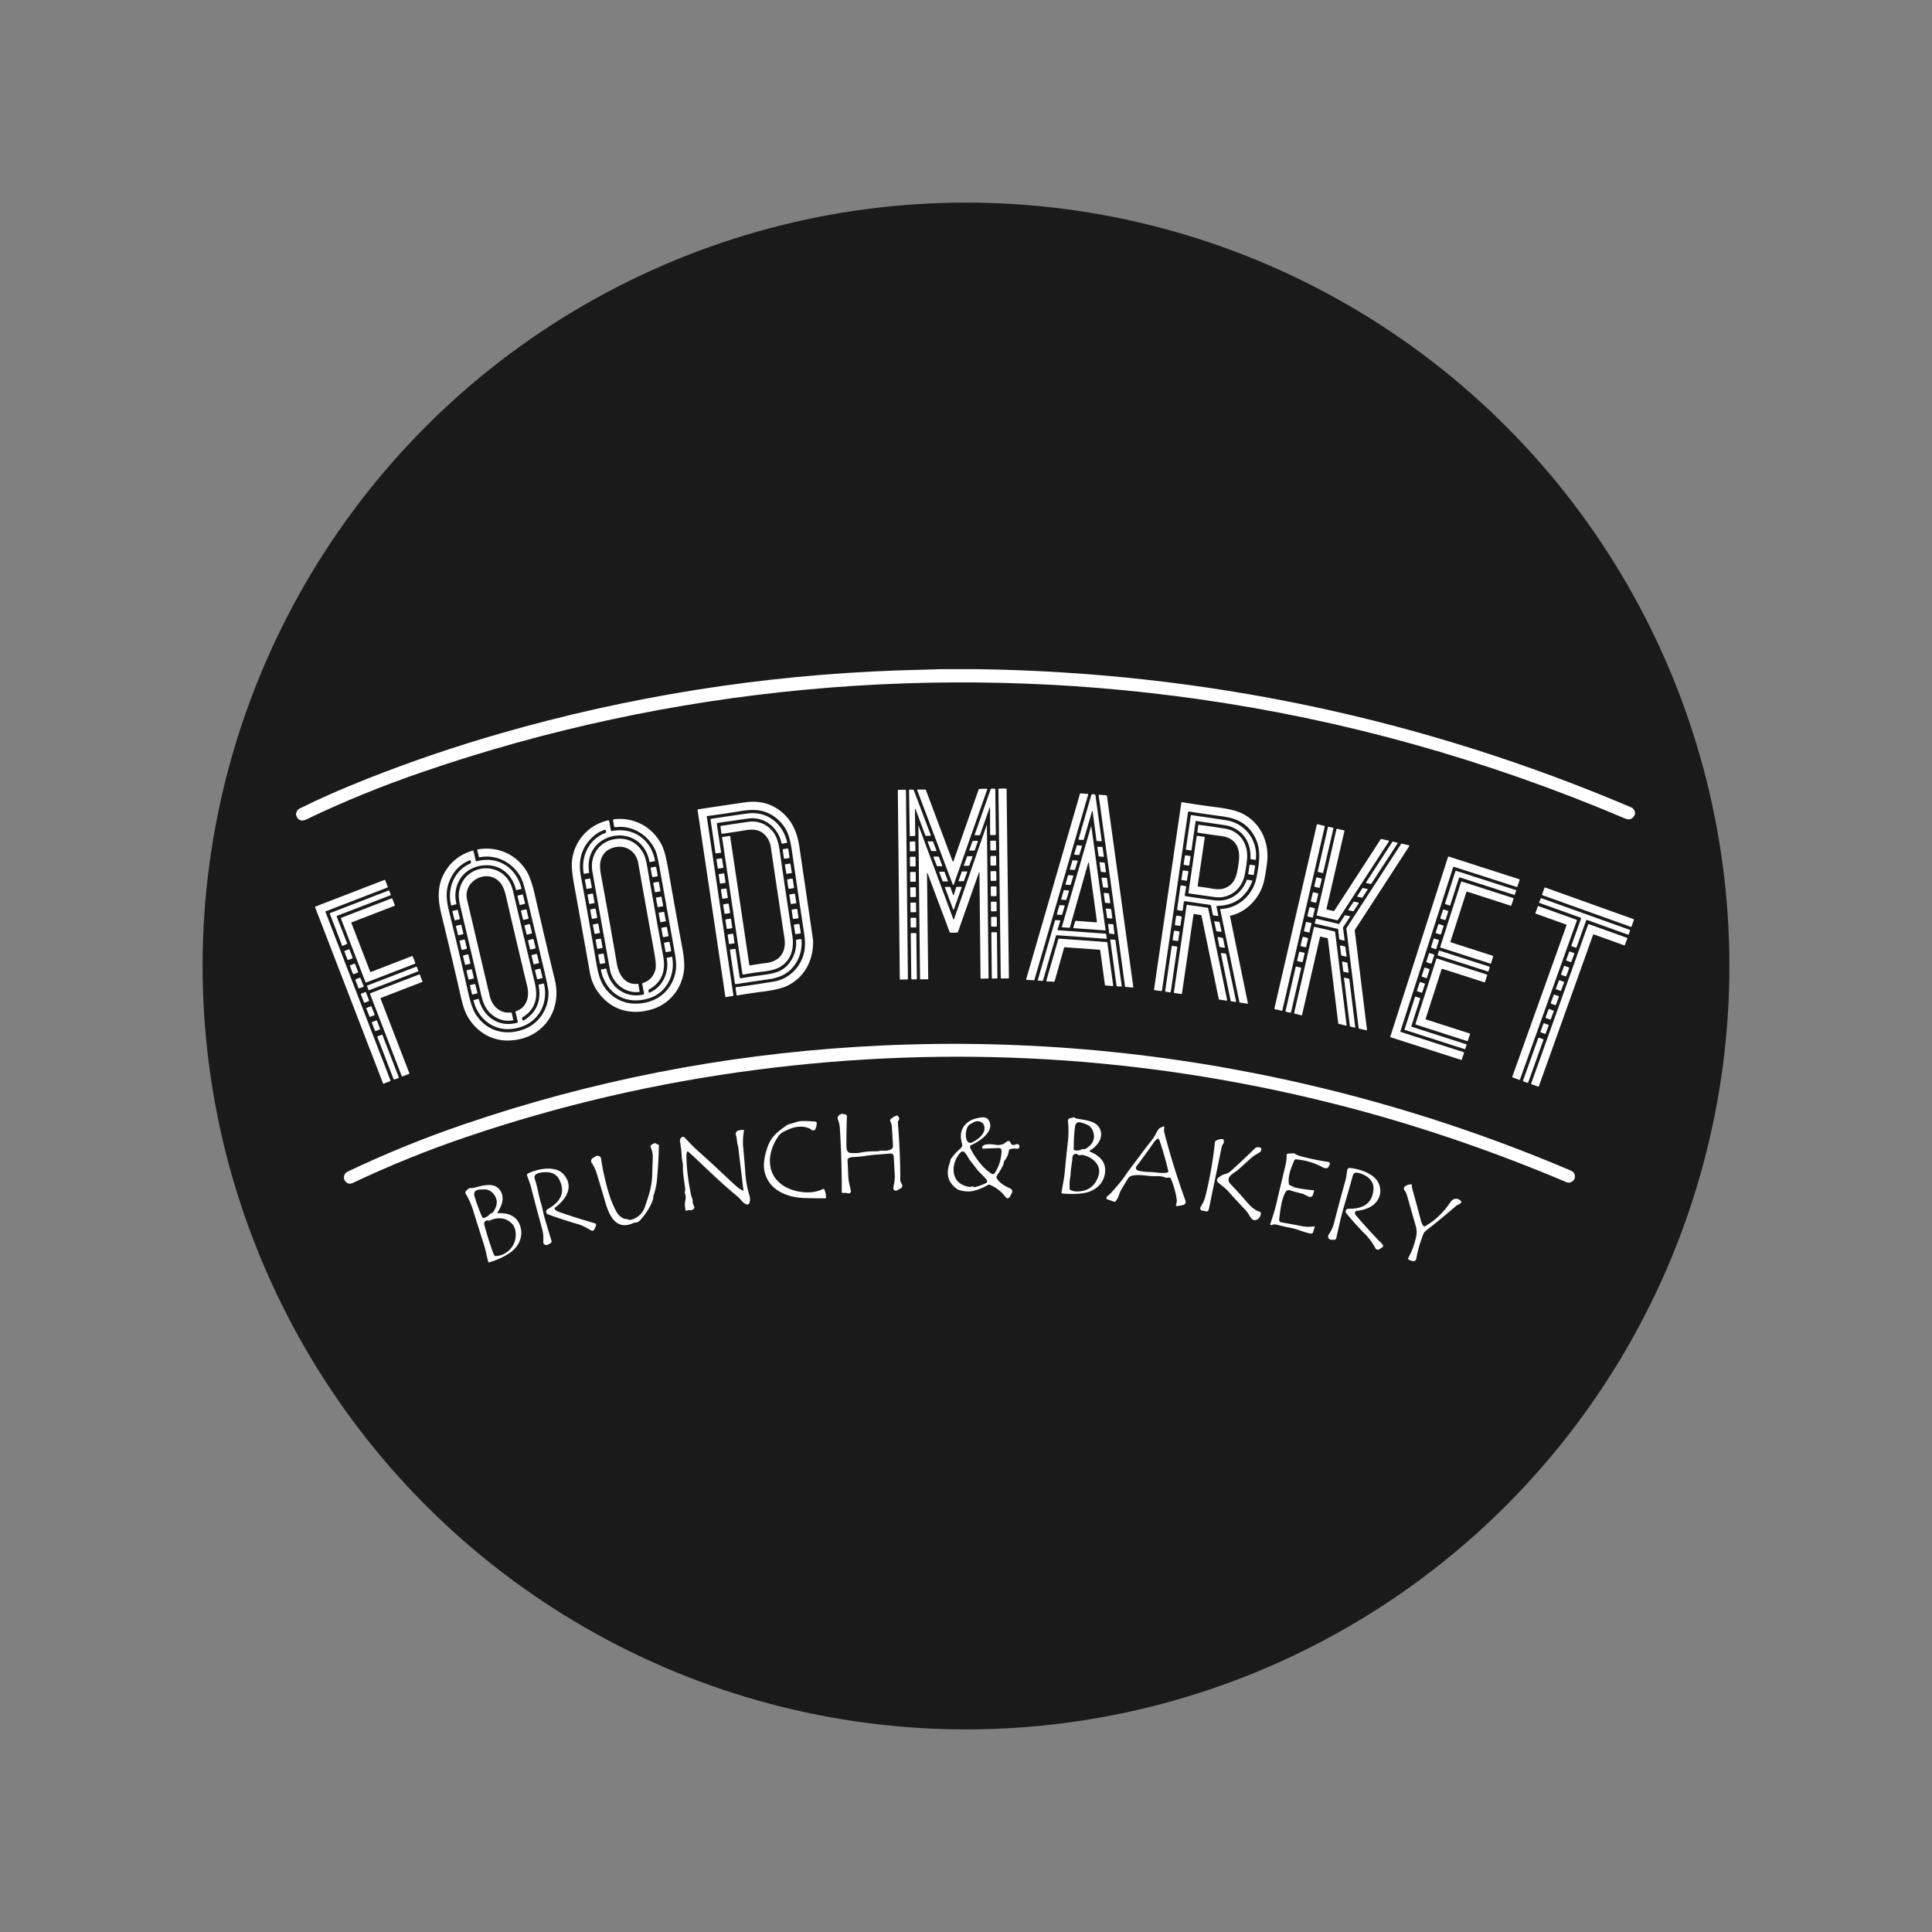 <?xml version="1.0" encoding="UTF-8" standalone="no"?>
<svg
   version="1.0"
   width="250"
   height="250"
   viewBox="0 0 187.5 187.5"
   preserveAspectRatio="xMidYMid"
   id="svg6"
   sodipodi:docname="22.svg"
   xml:space="preserve"
   inkscape:version="1.3.2 (091e20e, 2023-11-25, custom)"
   xmlns:inkscape="http://www.inkscape.org/namespaces/inkscape"
   xmlns:sodipodi="http://sodipodi.sourceforge.net/DTD/sodipodi-0.dtd"
   xmlns="http://www.w3.org/2000/svg"
   xmlns:svg="http://www.w3.org/2000/svg"><rect x="0" y="0" width="187.5" height="187.5" fill="#808080" stroke="none"/><defs
     id="defs6" /><sodipodi:namedview
     id="namedview6"
     pagecolor="#ffffff"
     bordercolor="#000000"
     borderopacity="0.25"
     inkscape:showpageshadow="2"
     inkscape:pageopacity="0.0"
     inkscape:pagecheckerboard="true"
     inkscape:deskcolor="#d1d1d1"
     inkscape:document-units="pt"
     inkscape:zoom="0.97050405"
     inkscape:cx="194.22897"
     inkscape:cy="214.83682"
     inkscape:window-width="1920"
     inkscape:window-height="1009"
     inkscape:window-x="-8"
     inkscape:window-y="-8"
     inkscape:window-maximized="1"
     inkscape:current-layer="svg6" /><circle
     style="fill:#1a1a1a;fill-rule:evenodd;stroke:#ffffff;stroke-width:1.825;stroke-opacity:0"
     id="path808"
     cx="93.75"
     cy="93.75"
     r="74.088" /><g
     id="g754"
     inkscape:label="Logo"
     style="display:inline;fill:#ffffff;stroke-width:4.037"
     transform="matrix(0.147,0,0,0.147,28.726,64.941)"><path
       fill="#373435"
       d="m 425.81,0 h 23.77 q 225.23,3.25 432.12,91.33 1.65,0.7 2.3,2.98 v 1.47 c -1.11,2.99 -3.49,4.12 -6.36,2.9 Q 739.48,40.02 594.44,19.6 C 423.64,-4.44 247.74,11.36 83.23,67.99 Q 42.66,81.95 6.83,99.22 C 3.54,100.8 0.95,99.78 0,95.96 V 95.49 Q 0.56,92.96 2.21,92.13 21.12,82.6 47.08,72.34 90.07,55.35 134.53,42.55 262.88,5.59 397,0.85 411.4,0.35 425.81,0 Z"
       id="path2"
       style="fill:#ffffff;stroke-width:4.037" /><path
       fill="#373435"
       d="m 457.78,91.83 -6.06,17.31 a 0.85,0.85 0 0 1 -0.83,0.56 l -2.48,-0.06 q -0.47,-0.01 -0.31,-0.45 l 10.43,-29.63 q 0.23,-0.65 0.91,-0.66 h 1.59 q 0.64,-0.01 0.65,0.64 l 0.34,29.57 q 0.01,0.38 -0.38,0.39 l -2.84,0.06 q -0.52,0.01 -0.53,-0.51 l -0.06,-17.14 q 0,-1.29 -0.43,-0.08 z"
       id="path4"
       style="fill:#ffffff;stroke-width:4.037" /><rect
       fill="#373435"
       x="462.756"
       y="84.537"
       transform="rotate(-0.7)"
       width="5.38"
       height="125.36"
       rx="0.38"
       id="rect6"
       style="fill:#ffffff;stroke-width:4.037" /><path
       fill="#373435"
       d="m 451.06,79.06 4.99,-0.11 a 0.32,0.32 0 0 1 0.31,0.43 l -22.12,62.92 a 0.32,0.32 0 0 1 -0.6,0.01 l -23.5,-62.38 a 0.32,0.32 0 0 1 0.3,-0.43 l 5.07,-0.03 a 0.32,0.32 0 0 1 0.3,0.21 l 17.66,47.1 a 0.32,0.32 0 0 0 0.6,-0.01 l 16.7,-47.5 a 0.32,0.32 0 0 1 0.29,-0.21 z"
       id="path8"
       style="fill:#ffffff;stroke-width:4.037" /><rect
       fill="#373435"
       x="396.468"
       y="83.818"
       transform="rotate(-0.6)"
       width="5.36"
       height="125.3"
       rx="0.39"
       id="rect10"
       style="fill:#ffffff;stroke-width:4.037" /><path
       fill="#373435"
       d="m 409.24,93.01 q -0.61,-1.63 -0.59,0.11 l 0.17,16.66 q 0.01,0.35 -0.35,0.36 l -3.01,0.07 q -0.26,0 -0.26,-0.25 l -0.46,-29.69 q -0.01,-0.75 0.74,-0.75 l 1.5,0.01 q 0.76,0 1.03,0.71 l 11.12,29.52 a 0.17,0.17 0 0 1 -0.15,0.23 l -3.05,0.11 q -0.29,0.01 -0.39,-0.26 z"
       id="path12"
       style="fill:#ffffff;stroke-width:4.037" /><path
       fill="#373435"
       d="m 482.09,204.66 35.5,-122.38 a 0.37,0.37 0 0 1 0.38,-0.27 l 4.7,0.37 a 0.37,0.37 0 0 1 0.32,0.48 l -35.48,122.27 a 0.37,0.37 0 0 1 -0.37,0.26 l -4.72,-0.25 a 0.37,0.37 0 0 1 -0.33,-0.48 z"
       id="path14"
       style="fill:#ffffff;stroke-width:4.037" /><path
       fill="#373435"
       d="m 525.52,94 -5.46,18.6 q -0.03,0.08 -0.12,0.09 -1.52,0.19 -3.27,-0.19 a 0.09,0.08 14.6 0 1 -0.07,-0.11 l 8.44,-29.17 q 0.17,-0.6 0.79,-0.66 0.7,-0.06 1.4,0.16 0.52,0.16 0.59,0.7 l 4.13,30.02 q 0.03,0.21 -0.18,0.2 l -3.08,-0.18 q -0.15,-0.01 -0.17,-0.16 L 525.96,94.03 Q 525.82,92.97 525.52,94 Z"
       id="path16"
       style="fill:#ffffff;stroke-width:4.037" /><path
       fill="#373435"
       d="M 547.35,209.5 529.93,83.27 a 0.33,0.33 0 0 1 0.35,-0.38 l 4.79,0.41 a 0.33,0.33 0 0 1 0.3,0.28 l 17.43,126.25 a 0.33,0.33 0 0 1 -0.35,0.37 l -4.8,-0.42 a 0.33,0.33 0 0 1 -0.3,-0.28 z"
       id="path18"
       style="fill:#ffffff;stroke-width:4.037" /><path
       fill="#373435"
       d="m 271.65,96.97 q -0.49,0.06 -0.42,0.55 l 17.57,117.99 q 0.03,0.19 -0.16,0.22 l -4.85,0.78 q -0.27,0.04 -0.31,-0.23 L 265.12,92.96 q -0.05,-0.35 0.3,-0.4 15.28,-2.36 30.84,-4.6 16.38,-2.37 27.1,8.93 c 5.77,6.09 7.91,13.18 9.14,21.51 q 4.97,33.69 8.68,59.18 0.51,3.46 -0.2,8.19 c -1.53,10.17 -7.07,18.47 -16.35,23.14 q -5.01,2.53 -16.07,3.94 -9.05,1.15 -17.17,2.55 a 0.49,0.49 0 0 1 -0.56,-0.41 l -0.58,-4.49 q -0.06,-0.47 0.41,-0.54 12.34,-1.66 24.75,-3.7 c 10.74,-1.76 18.77,-10.51 20.35,-21 q 0.68,-4.5 -0.3,-10.93 -3.97,-25.99 -8.06,-54.46 -1.18,-8.21 -3.18,-12.5 C 320.64,99.7 312.88,93.8 304.29,93.08 q -4.47,-0.38 -9.94,0.52 -11.28,1.85 -22.7,3.37 z"
       id="path20"
       style="fill:#ffffff;stroke-width:4.037" /><path
       fill="#373435"
       d="m 616.79,162.79 a 0.21,0.22 76.9 0 0 -0.17,0.26 l 11.86,57.65 a 0.17,0.17 0 0 1 -0.2,0.2 l -5.15,-0.79 q -0.21,-0.04 -0.26,-0.25 l -12.68,-61.09 a 0.36,0.36 0 0 1 0.34,-0.43 c 11.75,-0.46 21.37,-9.39 23.59,-20.74 2.2,-11.26 3.8,-21.54 -3.98,-31.23 -4.81,-6 -11.12,-8.19 -19.21,-9.28 q -11.2,-1.5 -21.31,-3.1 -0.62,-0.1 -0.71,0.52 l -17.16,117.45 q -0.09,0.62 -0.71,0.54 l -4.01,-0.53 q -0.61,-0.08 -0.52,-0.69 L 584.49,88.21 a 0.46,0.45 8.1 0 1 0.52,-0.38 q 10.93,1.84 23.07,3.37 11.24,1.42 16.67,4.12 c 12.02,5.99 17.97,18.9 16.36,32.35 q -0.78,6.57 -1.94,11.89 c -2.38,10.96 -11.18,20.78 -22.38,23.23 z"
       id="path22"
       style="fill:#ffffff;stroke-width:4.037" /><path
       fill="#373435"
       d="m 277.84,102.25 2.82,18.74 q 0.03,0.2 -0.17,0.23 l -3.2,0.42 a 0.3,0.31 82.5 0 1 -0.35,-0.26 l -3.23,-21.9 q -0.09,-0.58 0.49,-0.67 14.18,-2.2 24.1,-3.53 c 12.78,-1.7 23.2,6.82 25.95,19.03 q 0.07,0.3 -0.24,0.36 l -3.02,0.59 a 0.37,0.37 0 0 1 -0.42,-0.29 C 318.36,104.6 309.34,97.08 298.33,98.65 q -9.19,1.31 -19.96,2.89 -0.62,0.09 -0.53,0.71 z"
       id="path24"
       style="fill:#ffffff;stroke-width:4.037" /><path
       fill="#373435"
       d="m 593.91,100.59 -2.71,18.81 q -0.04,0.33 -0.37,0.28 l -3.13,-0.48 q -0.23,-0.03 -0.2,-0.26 l 3.28,-22.38 a 0.24,0.23 7.3 0 1 0.27,-0.2 q 11.38,1.64 22.83,3.36 c 12.76,1.92 21.23,13.28 19.83,25.83 q -0.05,0.41 -0.46,0.35 l -2.73,-0.44 q -0.42,-0.07 -0.39,-0.49 c 0.66,-10.96 -5.81,-20.31 -17.04,-21.98 q -8.51,-1.26 -18.71,-2.75 -0.41,-0.06 -0.47,0.35 z"
       id="path26"
       style="fill:#ffffff;stroke-width:4.037" /><path
       fill="#373435"
       d="m 208.68,106.85 c 14.24,-2.63 25.71,5.69 28.34,19.55 a 0.35,0.34 79.8 0 1 -0.27,0.4 l -3.17,0.58 q -0.15,0.03 -0.18,-0.12 c -5.1,-27.42 -44.37,-20.64 -39.84,7.06 q 0.04,0.19 -0.15,0.23 l -3.14,0.58 q -0.28,0.05 -0.32,-0.23 c -1.91,-11.35 3.35,-22.54 14.26,-26.76 q 0.7,-0.27 0.49,-1 l -0.2,-0.66 q -0.18,-0.62 -0.79,-0.4 -3.8,1.34 -6.32,3.39 -12.46,10.16 -9.33,27.11 5.44,29.51 10.45,58.83 1.03,6.02 2.82,10.34 c 3.38,8.13 11.57,14.27 20.34,14.97 12.27,0.99 23.49,-4.87 27.8,-16.78 2.47,-6.83 1.41,-12.07 -0.09,-20.53 q -4.16,-23.43 -8.92,-49.94 -1.84,-10.25 -2.65,-12.42 c -4,-10.76 -15.25,-18.34 -26.75,-16.67 q -0.94,0.13 -1.1,-0.8 l -0.62,-3.6 a 0.77,0.77 0 0 1 0.68,-0.89 c 13.19,-1.5 25.23,5.05 31.27,16.65 q 2.42,4.65 4.21,14.98 4.7,27.08 9.56,53.45 1.74,9.48 1.11,14.65 c -1.44,11.86 -9.15,21.94 -20.69,25.6 -11.77,3.73 -23.59,1.92 -32.41,-6.91 q -7.28,-7.28 -9,-16.97 -5.03,-28.33 -10.52,-58.59 -1.94,-10.66 -1.27,-15.97 c 1.64,-12.87 10.83,-23.09 23.63,-26.14 a 0.74,0.74 0 0 1 0.91,0.6 l 1,5.81 q 0.13,0.74 0.86,0.6 z"
       id="path28"
       style="fill:#ffffff;stroke-width:4.037" /><path
       fill="#373435"
       d="m 300.1,195.57 q 4.8,-0.88 10.11,-1.52 c 9.54,-1.15 13.63,-7.52 12.25,-16.63 q -4.33,-28.43 -8.95,-59.83 c -0.76,-5.16 -4.12,-10.01 -9.26,-11.26 q -3.07,-0.74 -7.94,0.08 -7.84,1.33 -14.96,2.25 -0.43,0.06 -0.49,-0.37 l -0.62,-4.31 q -0.06,-0.44 0.37,-0.51 9.31,-1.43 18.33,-2.7 c 7.65,-1.08 15.03,3.15 18.12,10.21 q 1.47,3.35 2.2,8.4 4.27,29.88 8.4,56.53 c 1.29,8.33 -0.51,16 -7.86,20.57 q -3.71,2.31 -11.41,3.19 -6.73,0.78 -12.85,1.93 a 0.72,0.72 0 0 1 -0.85,-0.6 l -13.38,-89.97 q -0.03,-0.2 0.16,-0.23 l 4.94,-0.68 q 0.19,-0.03 0.22,0.17 l 12.6,84.66 q 0.11,0.76 0.87,0.62 z"
       id="path30"
       style="fill:#ffffff;stroke-width:4.037" /><rect
       fill="#373435"
       x="679.781"
       y="-51.928"
       transform="rotate(13)"
       width="5.38"
       height="125.28"
       rx="0.31"
       id="rect32"
       style="fill:#ffffff;stroke-width:4.037" /><path
       fill="#373435"
       d="m 417.14,135.22 q -0.56,-1.48 -0.54,0.1 l 0.8,69.23 q 0,0.19 -0.19,0.19 l -4.96,0.01 q -0.24,0 -0.25,-0.25 l -1.09,-100.71 q -0.01,-0.86 0.29,-0.05 l 22.72,61.22 q 0.29,0.78 0.56,-0.01 l 21.39,-61.7 q 0.25,-0.72 0.26,0.04 l 1.12,100.72 q 0,0.26 -0.26,0.27 l -4.74,0.04 q -0.31,0 -0.31,-0.32 l -0.72,-69.46 q -0.02,-1.19 -0.41,-0.07 l -13.66,38.7 a 1.19,1.19 0 0 1 -1.1,0.78 l -3.67,0.05 q -0.67,0.01 -0.9,-0.61 z"
       id="path34"
       style="fill:#ffffff;stroke-width:4.037" /><path
       fill="#373435"
       d="m 595.99,143.6 q 4.29,0.46 8.64,1.26 4.93,0.9 7.91,-0.07 c 8.16,-2.65 8.82,-10.03 9.86,-17.36 1.29,-9 -1.77,-16 -11.56,-17.26 q -7.66,-0.98 -15.42,-2.22 -0.37,-0.06 -0.32,-0.44 l 0.59,-4.46 q 0.04,-0.35 0.4,-0.3 9.66,1.3 17.78,2.65 c 9.56,1.6 14.94,10.49 14.04,19.88 q -0.56,5.81 -1.67,10.94 c -1.97,9.17 -9.94,15.56 -19.53,14.27 q -8.39,-1.12 -17.28,-2.47 a 0.28,0.28 0 0 1 -0.24,-0.32 l 5.47,-37.43 a 0.27,0.28 8.3 0 1 0.31,-0.24 l 4.81,0.72 q 0.24,0.04 0.2,0.28 l -4.65,31.72 q -0.11,0.77 0.66,0.85 z"
       id="path36"
       style="fill:#ffffff;stroke-width:4.037" /><path
       fill="#373435"
       d="m 522.85,128.48 -11.91,41.98 q -0.09,0.31 -0.41,0.29 l -4.73,-0.31 q -0.23,-0.02 -0.17,-0.25 l 19.13,-65.95 q 0.27,-0.93 0.4,0.03 l 9.31,67.98 a 0.21,0.21 0 0 1 -0.22,0.24 L 513.54,171 q -0.45,-0.04 -0.32,-0.47 l 1.16,-3.92 q 0.14,-0.47 0.63,-0.43 l 13.32,0.98 a 0.44,0.43 87.9 0 0 0.46,-0.5 l -5.23,-38.12 q -0.24,-1.74 -0.71,-0.06 z"
       id="path38"
       style="fill:#ffffff;stroke-width:4.037" /><rect
       fill="#373435"
       x="687.297"
       y="-51.974"
       transform="rotate(13)"
       width="3.7"
       height="30.64"
       rx="0.41"
       id="rect40"
       style="fill:#ffffff;stroke-width:4.037" /><path
       fill="#373435"
       d="m 685.46,159.56 30.66,-47.25 a 0.41,0.41 0 0 1 0.43,-0.18 l 4.7,1.01 a 0.41,0.41 0 0 1 0.26,0.62 l -33.65,51.84 a 0.41,0.41 0 0 1 -0.44,0.18 l -13.21,-3.06 a 0.41,0.41 0 0 1 -0.31,-0.49 l 13.03,-56.52 a 0.41,0.41 0 0 1 0.49,-0.31 l 4.45,1 a 0.41,0.41 0 0 1 0.31,0.49 l -11.84,51.31 a 0.41,0.41 0 0 0 0.31,0.49 l 4.37,1.04 a 0.41,0.41 0 0 0 0.44,-0.17 z"
       id="path42"
       style="fill:#ffffff;stroke-width:4.037" /><path
       fill="#373435"
       d="m 233.1,211.45 q -0.44,0.25 -0.39,0.75 l 0.11,1 a 0.43,0.43 0 0 0 0.59,0.35 c 8.78,-3.61 13.14,-13.59 11.32,-22.61 q -0.07,-0.32 0.25,-0.39 l 3.04,-0.67 q 0.26,-0.05 0.31,0.21 c 2.17,11.15 -3.25,22.9 -14.07,26.78 -15.76,5.63 -29.41,-2.2 -32.9,-18 a 0.54,0.54 0 0 1 0.41,-0.64 l 2.48,-0.53 q 0.62,-0.13 0.74,0.49 c 2.23,11.64 12.24,19.27 24.19,16.68 a 0.74,0.76 78.1 0 0 0.58,-0.87 l -1.13,-5.94 q -0.13,-0.69 0.53,-0.91 6.49,-2.15 8.17,-8.98 0.69,-2.81 -0.72,-10.61 -5.32,-29.39 -10.66,-59.57 c -1.33,-7.5 -8.07,-12.3 -15.88,-10.3 q -7.34,1.88 -9.03,9.16 -0.75,3.23 0.37,9.26 5.33,28.63 10.42,58.33 c 1.3,7.6 5.61,14.15 13.69,13.33 q 0.49,-0.05 0.57,0.44 l 0.77,4.58 a 0.27,0.25 81.7 0 1 -0.22,0.31 c -9.47,1.11 -17.76,-5.8 -19.42,-14.96 q -5.37,-29.72 -11.5,-64.31 c -2.05,-11.63 5.34,-21.27 17.21,-21.88 7.47,-0.39 13.76,3.86 16.81,10.51 q 1.22,2.65 1.98,7.03 5.27,30.5 10.71,59.99 2.82,15.24 -9.33,21.97 z"
       id="path44"
       style="fill:#ffffff;stroke-width:4.037" /><path
       fill="#373435"
       d="m 444.56,119.35 2.07,-5.76 a 0.32,0.32 0 0 1 0.3,-0.21 l 2.94,-0.01 a 0.32,0.32 0 0 1 0.31,0.43 l -2.06,5.74 a 0.32,0.32 0 0 1 -0.3,0.21 l -2.96,0.03 a 0.32,0.32 0 0 1 -0.3,-0.43 z"
       id="path46"
       style="fill:#ffffff;stroke-width:4.037" /><rect
       fill="#373435"
       x="456.913"
       y="118.864"
       transform="rotate(-0.7)"
       width="3.8"
       height="6.4"
       rx="0.45"
       id="rect48"
       style="fill:#ffffff;stroke-width:4.037" /><rect
       fill="#373435"
       x="403.77"
       y="118.744"
       transform="rotate(-0.7)"
       width="3.66"
       height="6.46"
       rx="0.35"
       id="rect50"
       style="fill:#ffffff;stroke-width:4.037" /><path
       fill="#373435"
       d="m 420.65,113.95 2.15,5.71 a 0.34,0.34 0 0 1 -0.32,0.46 l -2.87,-0.02 a 0.34,0.34 0 0 1 -0.31,-0.22 l -2.23,-5.7 a 0.34,0.34 0 0 1 0.32,-0.47 l 2.95,0.02 a 0.34,0.34 0 0 1 0.31,0.22 z"
       id="path52"
       style="fill:#ffffff;stroke-width:4.037" /><path
       fill="#373435"
       d="m 706.51,140.73 17.33,-26.75 a 0.34,0.34 0 0 1 0.36,-0.14 l 2.85,0.7 a 0.34,0.34 0 0 1 0.2,0.51 l -17.33,26.65 a 0.34,0.34 0 0 1 -0.36,0.15 l -2.84,-0.61 a 0.34,0.34 0 0 1 -0.21,-0.51 z"
       id="path54"
       style="fill:#ffffff;stroke-width:4.037" /><path
       fill="#373435"
       d="m 698.98,172.48 8.09,65.54 a 0.36,0.36 0 0 1 -0.44,0.39 l -4.77,-1.1 A 0.36,0.36 0 0 1 701.58,237 l -8.11,-65.79 a 0.36,0.36 0 0 1 0.05,-0.24 l 36.1,-55.63 a 0.36,0.36 0 0 1 0.39,-0.15 l 4.74,1.12 a 0.36,0.36 0 0 1 0.22,0.55 l -35.94,55.38 a 0.36,0.36 0 0 0 -0.05,0.24 z"
       id="path56"
       style="fill:#ffffff;stroke-width:4.037" /><path
       fill="#373435"
       d="m 518.88,116.91 -1.71,5.61 a 0.31,0.31 0 0 1 -0.32,0.22 l -2.83,-0.25 a 0.31,0.31 0 0 1 -0.26,-0.4 l 1.77,-5.66 a 0.31,0.31 0 0 1 0.33,-0.21 l 2.76,0.29 a 0.31,0.31 0 0 1 0.26,0.4 z"
       id="path58"
       style="fill:#ffffff;stroke-width:4.037" /><path
       fill="#373435"
       d="m 529.88,123.35 -0.8,-5.71 a 0.33,0.33 0 0 1 0.34,-0.37 l 2.76,0.11 a 0.33,0.33 0 0 1 0.31,0.28 l 0.86,5.91 a 0.33,0.33 0 0 1 -0.36,0.37 l -2.82,-0.31 a 0.33,0.33 0 0 1 -0.29,-0.28 z"
       id="path60"
       style="fill:#ffffff;stroke-width:4.037" /><path
       fill="#373435"
       d="m 115.51,127.24 -0.15,-0.55 q -0.21,-0.72 -0.9,-0.43 -9.93,4.23 -13.65,15.03 c -2.45,7.09 -1.04,13.47 0.91,21.42 q 6.65,27.02 11.78,50.04 2.44,11 5.27,15.31 c 7.24,11.07 19.69,14.33 32.01,9.56 10.26,-3.97 16.58,-14.41 15.84,-25.32 q -0.15,-2.15 -2.57,-12.52 -6.05,-25.84 -12.41,-52.49 -1.79,-7.5 -3.71,-10.72 c -5.54,-9.36 -16.07,-14.45 -26.75,-12.36 q -0.35,0.06 -0.43,-0.28 l -1.08,-4.41 a 0.42,0.43 78.3 0 1 0.34,-0.51 c 13.06,-2.32 25.53,3.29 32.24,14.37 q 2.97,4.91 5.3,15.07 7.21,31.51 13.33,56.63 c 5.2,21.35 -9.01,40.14 -31.39,40.1 -10.78,-0.02 -20.12,-5.94 -25.73,-15.03 q -2.8,-4.54 -4.7,-12.88 -6.37,-28.01 -13.07,-55.39 c -2.7,-11.05 -2.83,-20.69 3.71,-30.13 q 5.99,-8.64 16.81,-11.92 0.57,-0.17 0.7,0.41 l 1.43,6.16 a 0.59,0.59 0 0 0 0.72,0.43 c 13.99,-3.74 26.06,4.22 29.53,17.96 q 0.07,0.28 -0.21,0.35 l -3.11,0.72 q -0.25,0.06 -0.32,-0.2 c -2.94,-12.03 -13.29,-18.57 -25.28,-15.43 -11.23,2.94 -16.71,13.75 -14.08,24.68 q 0.05,0.23 -0.18,0.3 l -2.96,0.82 a 0.28,0.27 74.8 0 1 -0.34,-0.2 c -2.81,-10.87 2.1,-22.93 12.56,-27.45 q 0.77,-0.33 0.54,-1.14 z"
       id="path62"
       style="fill:#ffffff;stroke-width:4.037" /><rect
       fill="#373435"
       x="300.45"
       y="164.522"
       transform="rotate(-8.4)"
       width="3.72"
       height="6.42"
       rx="0.48"
       id="rect64"
       style="fill:#ffffff;stroke-width:4.037" /><rect
       fill="#373435"
       x="598.633"
       y="34.747"
       transform="rotate(8.5)"
       width="3.74"
       height="6.38"
       rx="0.34"
       id="rect66"
       style="fill:#ffffff;stroke-width:4.037" /><rect
       fill="#373435"
       x="457.811"
       y="125.719"
       transform="rotate(-0.3)"
       width="3.78"
       height="6.38"
       rx="0.43"
       id="rect68"
       style="fill:#ffffff;stroke-width:4.037" /><path
       fill="#373435"
       d="m 446.58,123.94 -2.03,5.6 a 0.34,0.34 0 0 1 -0.31,0.23 l -2.94,0.09 a 0.34,0.34 0 0 1 -0.33,-0.45 l 2.06,-5.64 a 0.34,0.34 0 0 1 0.31,-0.23 l 2.91,-0.06 a 0.34,0.34 0 0 1 0.33,0.46 z"
       id="path70"
       style="fill:#ffffff;stroke-width:4.037" /><rect
       fill="#373435"
       x="404.196"
       y="127.419"
       transform="rotate(-0.5)"
       width="3.74"
       height="6.38"
       rx="0.37"
       id="rect72"
       style="fill:#ffffff;stroke-width:4.037" /><path
       fill="#373435"
       d="m 424.47,123.98 2.13,5.66 a 0.34,0.34 0 0 1 -0.32,0.46 l -2.9,-0.03 a 0.34,0.34 0 0 1 -0.31,-0.22 l -2.19,-5.67 a 0.34,0.34 0 0 1 0.32,-0.46 l 2.96,0.04 a 0.34,0.34 0 0 1 0.31,0.22 z"
       id="path74"
       style="fill:#ffffff;stroke-width:4.037" /><path
       fill="#373435"
       d="m 729.37,239.52 41.52,13.36 a 0.36,0.36 0 0 1 0.24,0.45 l -1.46,4.42 a 0.36,0.36 0 0 1 -0.45,0.23 L 722.7,243.02 a 0.36,0.36 0 0 1 -0.23,-0.45 l 38.12,-118.6 a 0.36,0.36 0 0 1 0.45,-0.23 l 46.55,14.97 a 0.36,0.36 0 0 1 0.23,0.45 l -1.46,4.43 a 0.36,0.36 0 0 1 -0.45,0.23 l -41.49,-13.34 a 0.36,0.36 0 0 0 -0.45,0.23 l -34.83,108.36 a 0.36,0.36 0 0 0 0.23,0.45 z"
       id="path76"
       style="fill:#ffffff;stroke-width:4.037" /><rect
       fill="#373435"
       x="254.784"
       y="166.843"
       transform="rotate(-8.9)"
       width="3.72"
       height="6.38"
       rx="0.3"
       id="rect78"
       style="fill:#ffffff;stroke-width:4.037" /><path
       fill="#373435"
       d="m 510.91,132.01 1.7,-5.62 a 0.3,0.3 0 0 1 0.31,-0.21 l 2.86,0.21 a 0.3,0.3 0 0 1 0.27,0.39 l -1.72,5.58 a 0.3,0.3 0 0 1 -0.31,0.21 l -2.84,-0.18 a 0.3,0.3 0 0 1 -0.27,-0.38 z"
       id="path80"
       style="fill:#ffffff;stroke-width:4.037" /><path
       fill="#373435"
       d="m 531.33,133.47 -0.84,-5.53 a 0.44,0.44 0 0 1 0.47,-0.5 l 2.59,0.26 a 0.44,0.44 0 0 1 0.39,0.37 l 0.77,5.57 a 0.44,0.44 0 0 1 -0.49,0.49 l -2.51,-0.29 a 0.44,0.44 0 0 1 -0.38,-0.37 z"
       id="path82"
       style="fill:#ffffff;stroke-width:4.037" /><rect
       fill="#373435"
       x="299.221"
       y="176.737"
       transform="rotate(-8.8)"
       width="3.7"
       height="6.34"
       rx="0.29"
       id="rect84"
       style="fill:#ffffff;stroke-width:4.037" /><rect
       fill="#373435"
       x="641.933"
       y="31.205"
       transform="rotate(8.8)"
       width="3.7"
       height="6.42"
       rx="0.27"
       id="rect86"
       style="fill:#ffffff;stroke-width:4.037" /><rect
       fill="#373435"
       x="207.166"
       y="170.41"
       transform="rotate(-10.2)"
       width="3.72"
       height="6.44"
       rx="0.53"
       id="rect88"
       style="fill:#ffffff;stroke-width:4.037" /><path
       fill="#373435"
       d="m 149.29,231.01 0.13,0.33 q 0.4,0.96 1.27,0.4 12.38,-7.88 9.46,-23.14 -0.02,-0.13 0.1,-0.19 1.56,-0.69 3.28,-0.84 0.17,-0.01 0.2,0.15 c 3.63,16.1 -6.9,29.39 -23.27,29.92 -11.43,0.36 -20.71,-7.91 -23.25,-18.9 q -0.05,-0.19 0.14,-0.24 l 3.06,-0.86 q 0.18,-0.05 0.23,0.13 c 3.17,11.93 13.12,18.96 25.46,15.66 a 0.5,0.51 75.7 0 0 0.36,-0.6 l -1.52,-6.3 q -0.13,-0.57 0.42,-0.75 c 6.88,-2.32 8.96,-9.43 7.32,-16.28 q -7.51,-31.29 -14.21,-60.29 -0.99,-4.3 -2.69,-6.93 c -7.5,-11.6 -25.99,-3.48 -22.8,10.07 q 7.27,31.01 14.94,63.49 c 1.57,6.64 6.9,11.75 13.93,10.8 q 0.45,-0.06 0.56,0.38 l 1.06,4.48 q 0.07,0.28 -0.22,0.33 -5.36,0.99 -10.2,-1.37 c -6.44,-3.14 -9.15,-8.37 -10.75,-15.25 q -6.94,-29.78 -13.71,-58.21 -1.51,-6.36 -0.99,-9.76 c 3.1,-20.13 30.77,-21.48 35.58,-1.1 q 6.71,28.46 14.22,59.91 1.59,6.66 1.06,10.56 -1.16,8.62 -8.74,13.12 a 1.03,1.03 0 0 0 -0.43,1.28 z"
       id="path90"
       style="fill:#ffffff;stroke-width:4.037" /><rect
       fill="#373435"
       x="599.082"
       y="39.569"
       transform="rotate(9)"
       width="3.72"
       height="6.44"
       rx="0.28"
       id="rect92"
       style="fill:#ffffff;stroke-width:4.037" /><path
       fill="#373435"
       d="m 761.67,156.04 -2.88,-0.9 a 0.31,0.31 0 0 1 -0.2,-0.39 l 6.89,-21.41 a 0.31,0.31 0 0 1 0.39,-0.2 l 39.5,12.71 a 0.31,0.31 0 0 1 0.2,0.4 l -0.94,2.59 a 0.31,0.31 0 0 1 -0.38,0.19 l -35.99,-11.57 a 0.31,0.31 0 0 0 -0.39,0.2 l -5.82,18.18 a 0.31,0.31 0 0 1 -0.38,0.2 z"
       id="path94"
       style="fill:#ffffff;stroke-width:4.037" /><rect
       fill="#373435"
       x="456.867"
       y="138.955"
       transform="rotate(-0.7)"
       width="3.78"
       height="6.42"
       rx="0.41"
       id="rect96"
       style="fill:#ffffff;stroke-width:4.037" /><path
       fill="#373435"
       d="m 437.44,139.66 2.1,-5.88 a 0.3,0.3 0 0 1 0.28,-0.2 l 3.02,-0.04 a 0.3,0.3 0 0 1 0.28,0.4 l -2.1,5.81 a 0.3,0.3 0 0 1 -0.27,0.2 l -3.02,0.11 a 0.3,0.3 0 0 1 -0.29,-0.4 z"
       id="path98"
       style="fill:#ffffff;stroke-width:4.037" /><rect
       fill="#373435"
       x="404.503"
       y="136.75"
       transform="rotate(-0.4)"
       width="3.7"
       height="6.44"
       rx="0.35"
       id="rect100"
       style="fill:#ffffff;stroke-width:4.037" /><path
       fill="#373435"
       d="m 426.89,139.91 -2.2,-5.73 a 0.34,0.34 0 0 1 0.32,-0.46 l 2.86,0.03 a 0.34,0.34 0 0 1 0.31,0.22 l 2.2,5.74 a 0.34,0.34 0 0 1 -0.32,0.46 l -2.86,-0.05 a 0.34,0.34 0 0 1 -0.31,-0.21 z"
       id="path102"
       style="fill:#ffffff;stroke-width:4.037" /><rect
       fill="#373435"
       x="255.95"
       y="175.105"
       transform="rotate(-8.5)"
       width="3.72"
       height="6.36"
       rx="0.44"
       id="rect104"
       style="fill:#ffffff;stroke-width:4.037" /><path
       fill="#373435"
       d="m 508.07,141.83 1.64,-5.64 a 0.34,0.34 0 0 1 0.36,-0.24 l 2.8,0.31 a 0.34,0.34 0 0 1 0.29,0.44 l -1.7,5.57 a 0.34,0.34 0 0 1 -0.35,0.24 l -2.75,-0.24 a 0.34,0.34 0 0 1 -0.29,-0.44 z"
       id="path106"
       style="fill:#ffffff;stroke-width:4.037" /><path
       fill="#373435"
       d="m 535.4,138.09 0.77,5.82 a 0.34,0.34 0 0 1 -0.36,0.38 l -2.75,-0.17 a 0.34,0.34 0 0 1 -0.31,-0.29 l -0.89,-5.81 a 0.34,0.34 0 0 1 0.36,-0.4 l 2.86,0.17 a 0.34,0.34 0 0 1 0.32,0.3 z"
       id="path108"
       style="fill:#ffffff;stroke-width:4.037" /><rect
       fill="#373435"
       x="687.161"
       y="-22.476"
       transform="rotate(13.4)"
       width="3.74"
       height="6.4"
       rx="0.47"
       id="rect110"
       style="fill:#ffffff;stroke-width:4.037" /><rect
       fill="#373435"
       x="162.772"
       y="170.68"
       transform="rotate(-10.3)"
       width="3.62"
       height="6.4"
       rx="0.27"
       id="rect112"
       style="fill:#ffffff;stroke-width:4.037" /><rect
       fill="#373435"
       x="300.452"
       y="184.661"
       transform="rotate(-8.4)"
       width="3.76"
       height="6.38"
       rx="0.49"
       id="rect114"
       style="fill:#ffffff;stroke-width:4.037" /><path
       fill="#373435"
       d="m 607.72,156.9 1.16,5.77 q 0.08,0.37 -0.3,0.32 l -2.8,-0.39 a 0.58,0.57 87.9 0 1 -0.49,-0.46 l -1.2,-5.93 a 0.78,0.77 88.3 0 0 -0.64,-0.61 l -16.44,-2.41 a 0.79,0.79 0 0 0 -0.89,0.67 l -0.7,5.14 q -0.08,0.59 -0.67,0.51 l -2.5,-0.34 a 0.6,0.6 0 0 1 -0.52,-0.68 l 2.21,-15.28 q 0.08,-0.53 0.61,-0.44 l 2.75,0.49 q 0.45,0.08 0.38,0.53 l -0.93,5.53 a 0.46,0.47 8.7 0 0 0.38,0.53 q 10.11,1.53 19.14,2.76 c 9.79,1.33 18.07,-4.31 21.42,-13.41 a 0.3,0.3 0 0 1 0.33,-0.19 l 3.23,0.55 a 0.21,0.2 15.6 0 1 0.16,0.28 q -6.35,16.18 -23.17,16.43 -0.64,0 -0.52,0.63 z"
       id="path116"
       style="fill:#ffffff;stroke-width:4.037" /><path
       fill="#373435"
       d="m 19.47,160.31 42.9,111.24 a 0.35,0.35 0 0 1 -0.2,0.46 l -4.25,1.65 a 0.35,0.35 0 0 1 -0.46,-0.2 L 12.62,157.19 a 0.35,0.35 0 0 1 0.2,-0.46 l 45.61,-17.59 a 0.35,0.35 0 0 1 0.46,0.2 l 1.68,4.36 a 0.35,0.35 0 0 1 -0.2,0.46 l -40.7,15.69 a 0.35,0.35 0 0 0 -0.2,0.46 z"
       id="path118"
       style="fill:#ffffff;stroke-width:4.037" /><path
       fill="#373435"
       d="m 762.39,180.34 27.78,8.92 a 0.35,0.35 0 0 1 0.22,0.44 l -1.41,4.47 a 0.35,0.35 0 0 1 -0.44,0.22 l -32.9,-10.57 a 0.35,0.35 0 0 1 -0.22,-0.44 l 13.79,-42.94 a 0.35,0.35 0 0 1 0.44,-0.22 l 33.94,10.91 a 0.35,0.35 0 0 1 0.22,0.44 l -1.42,4.37 a 0.35,0.35 0 0 1 -0.44,0.22 l -28.8,-9.28 a 0.35,0.35 0 0 0 -0.44,0.22 l -10.54,32.8 a 0.35,0.35 0 0 0 0.22,0.44 z"
       id="path120"
       style="fill:#ffffff;stroke-width:4.037" /><rect
       fill="#373435"
       x="207.467"
       y="180.152"
       transform="rotate(-10.1)"
       width="3.74"
       height="6.44"
       rx="0.37"
       id="rect122"
       style="fill:#ffffff;stroke-width:4.037" /><rect
       fill="#373435"
       x="457.433"
       y="147.454"
       transform="rotate(-0.5)"
       width="3.74"
       height="6.42"
       rx="0.34"
       id="rect124"
       style="fill:#ffffff;stroke-width:4.037" /><path
       fill="#373435"
       d="m 434.31,148.88 1.58,-4.91 a 0.31,0.31 0 0 1 0.29,-0.21 l 2.99,-0.07 a 0.31,0.31 0 0 1 0.3,0.41 l -5.06,14.44 a 0.31,0.31 0 0 1 -0.58,0.01 l -5.4,-14.38 a 0.31,0.31 0 0 1 0.29,-0.42 l 3.04,0.04 a 0.31,0.31 0 0 1 0.29,0.21 l 1.67,4.89 a 0.31,0.31 0 0 0 0.59,-0.01 z"
       id="path126"
       style="fill:#ffffff;stroke-width:4.037" /><rect
       fill="#373435"
       x="404.502"
       y="146.861"
       transform="rotate(-0.4)"
       width="3.72"
       height="6.44"
       rx="0.38"
       id="rect128"
       style="fill:#ffffff;stroke-width:4.037" /><rect
       fill="#373435"
       x="824.67"
       y="-142.273"
       transform="rotate(19.7)"
       width="62.72"
       height="5.38"
       rx="0.39"
       id="rect130"
       style="fill:#ffffff;stroke-width:4.037" /><path
       fill="#373435"
       d="m 707.45,145.59 -3.3,5.13 a 0.33,0.33 0 0 1 -0.34,0.15 l -2.92,-0.58 a 0.33,0.33 0 0 1 -0.21,-0.51 l 3.37,-5.14 a 0.33,0.33 0 0 1 0.34,-0.14 l 2.85,0.59 a 0.33,0.33 0 0 1 0.21,0.5 z"
       id="path132"
       style="fill:#ffffff;stroke-width:4.037" /><rect
       fill="#373435"
       x="255.96"
       y="185.156"
       transform="rotate(-8.5)"
       width="3.7"
       height="6.42"
       rx="0.32"
       id="rect134"
       style="fill:#ffffff;stroke-width:4.037" /><path
       fill="#373435"
       d="m 510.33,146.51 -1.71,5.66 a 0.31,0.31 0 0 1 -0.32,0.22 l -2.8,-0.18 a 0.31,0.31 0 0 1 -0.28,-0.39 l 1.63,-5.72 a 0.31,0.31 0 0 1 0.32,-0.23 l 2.89,0.24 a 0.31,0.31 0 0 1 0.27,0.4 z"
       id="path136"
       style="fill:#ffffff;stroke-width:4.037" /><path
       fill="#373435"
       d="m 26.86,163.27 6.9,17.76 a 0.31,0.31 0 0 1 -0.16,0.4 l -2.77,1.22 a 0.31,0.31 0 0 1 -0.42,-0.17 l -8.1,-21.04 a 0.31,0.31 0 0 1 0.18,-0.4 l 38.66,-14.92 a 0.31,0.31 0 0 1 0.4,0.17 l 1.02,2.55 a 0.31,0.31 0 0 1 -0.17,0.4 l -35.36,13.63 a 0.31,0.31 0 0 0 -0.18,0.4 z"
       id="path138"
       style="fill:#ffffff;stroke-width:4.037" /><rect
       fill="#373435"
       x="687.251"
       y="-11.175"
       transform="rotate(13.3)"
       width="3.72"
       height="6.34"
       rx="0.39"
       id="rect140"
       style="fill:#ffffff;stroke-width:4.037" /><path
       fill="#373435"
       d="m 534.08,153.88 -0.78,-5.63 a 0.45,0.45 0 0 1 0.49,-0.51 l 2.57,0.28 a 0.45,0.45 0 0 1 0.4,0.39 l 0.8,5.6 a 0.45,0.45 0 0 1 -0.49,0.51 l -2.59,-0.25 a 0.45,0.45 0 0 1 -0.4,-0.39 z"
       id="path142"
       style="fill:#ffffff;stroke-width:4.037" /><rect
       fill="#373435"
       x="162.091"
       y="181.351"
       transform="rotate(-10.5)"
       width="3.64"
       height="6.42"
       rx="0.31"
       id="rect144"
       style="fill:#ffffff;stroke-width:4.037" /><rect
       fill="#373435"
       x="298.747"
       y="197.372"
       transform="rotate(-8.9)"
       width="3.72"
       height="6.42"
       rx="0.34"
       id="rect146"
       style="fill:#ffffff;stroke-width:4.037" /><rect
       fill="#373435"
       x="106.897"
       y="179.712"
       transform="rotate(-13.6)"
       width="3.72"
       height="6.42"
       rx="0.36"
       id="rect148"
       style="fill:#ffffff;stroke-width:4.037" /><rect
       fill="#373435"
       x="206.133"
       y="191.647"
       transform="rotate(-10.5)"
       width="3.72"
       height="6.42"
       rx="0.26"
       id="rect150"
       style="fill:#ffffff;stroke-width:4.037" /><path
       fill="#373435"
       d="m 49.47,199.91 27.12,-10.48 a 0.4,0.4 0 0 1 0.52,0.23 l 1.66,4.27 a 0.4,0.4 0 0 1 -0.22,0.51 l -32.16,12.42 a 0.4,0.4 0 0 1 -0.51,-0.23 L 29.67,164.65 a 0.4,0.4 0 0 1 0.23,-0.51 l 33.18,-12.8 a 0.4,0.4 0 0 1 0.52,0.23 l 1.63,4.18 A 0.4,0.4 0 0 1 65,156.26 l -28.18,10.86 a 0.4,0.4 0 0 0 -0.23,0.51 l 12.37,32.05 a 0.4,0.4 0 0 0 0.51,0.23 z"
       id="path152"
       style="fill:#ffffff;stroke-width:4.037" /><path
       fill="#373435"
       d="m 851.82,165.78 -6.43,17.94 a 0.36,0.36 0 0 1 -0.46,0.22 l -2.71,-1.02 a 0.36,0.36 0 0 1 -0.21,-0.46 l 6.42,-17.89 a 0.36,0.36 0 0 0 -0.22,-0.46 l -27.22,-9.75 a 0.36,0.36 0 0 1 -0.22,-0.46 l 0.96,-2.46 a 0.36,0.36 0 0 1 0.46,-0.21 l 58.36,20.89 a 0.36,0.36 0 0 1 0.22,0.46 l -0.9,2.49 a 0.36,0.36 0 0 1 -0.46,0.22 l -27.13,-9.73 a 0.36,0.36 0 0 0 -0.46,0.22 z"
       id="path154"
       style="fill:#ffffff;stroke-width:4.037" /><rect
       fill="#373435"
       x="457.963"
       y="155.94"
       transform="rotate(-0.3)"
       width="3.76"
       height="6.34"
       rx="0.38"
       id="rect156"
       style="fill:#ffffff;stroke-width:4.037" /><path
       fill="#373435"
       d="m 694.83,158.68 3.36,-5.04 a 0.35,0.35 0 0 1 0.36,-0.15 l 2.8,0.63 a 0.35,0.35 0 0 1 0.21,0.53 l -3.28,5.02 a 0.35,0.35 0 0 1 -0.36,0.15 l -2.87,-0.6 a 0.35,0.35 0 0 1 -0.22,-0.54 z"
       id="path158"
       style="fill:#ffffff;stroke-width:4.037" /><rect
       fill="#373435"
       x="403.708"
       y="159.107"
       transform="rotate(-0.7)"
       width="3.72"
       height="6.32"
       rx="0.33"
       id="rect160"
       style="fill:#ffffff;stroke-width:4.037" /><rect
       fill="#373435"
       x="255.591"
       y="195.704"
       transform="rotate(-8.6)"
       width="3.72"
       height="6.4"
       rx="0.37"
       id="rect162"
       style="fill:#ffffff;stroke-width:4.037" /><path
       fill="#373435"
       d="m 592.54,161.92 -7.63,52.24 a 0.35,0.35 0 0 1 -0.4,0.3 l -4.62,-0.66 a 0.35,0.35 0 0 1 -0.3,-0.4 l 8.4,-57.53 a 0.35,0.35 0 0 1 0.4,-0.3 l 13.53,1.97 a 0.35,0.35 0 0 1 0.29,0.28 l 12.55,60.62 a 0.35,0.35 0 0 1 -0.4,0.42 l -4.84,-0.73 a 0.35,0.35 0 0 1 -0.29,-0.28 l -11.44,-55.21 a 0.35,0.35 0 0 0 -0.29,-0.28 l -4.56,-0.73 a 0.35,0.35 0 0 0 -0.4,0.29 z"
       id="path164"
       style="fill:#ffffff;stroke-width:4.037" /><path
       fill="#373435"
       d="m 502.37,161.67 1.58,-5.62 a 0.35,0.35 0 0 1 0.36,-0.25 l 2.84,0.17 a 0.35,0.35 0 0 1 0.31,0.45 l -1.65,5.57 a 0.35,0.35 0 0 1 -0.35,0.25 l -2.77,-0.13 a 0.35,0.35 0 0 1 -0.32,-0.44 z"
       id="path166"
       style="fill:#ffffff;stroke-width:4.037" /><path
       fill="#373435"
       d="m 838.61,168.62 -20.14,-7.21 a 0.35,0.35 0 0 1 -0.21,-0.45 l 1.59,-4.29 a 0.35,0.35 0 0 1 0.45,-0.21 l 25.14,9.01 a 0.35,0.35 0 0 1 0.21,0.45 l -37.59,105.03 a 0.35,0.35 0 0 1 -0.45,0.21 l -4.39,-1.62 a 0.35,0.35 0 0 1 -0.21,-0.45 l 35.81,-100.02 a 0.35,0.35 0 0 0 -0.21,-0.45 z"
       id="path168"
       style="fill:#ffffff;stroke-width:4.037" /><rect
       fill="#373435"
       x="687.321"
       y="-2.333"
       transform="rotate(13.4)"
       width="3.72"
       height="6.38"
       rx="0.34"
       id="rect170"
       style="fill:#ffffff;stroke-width:4.037" /><rect
       fill="#373435"
       x="162.017"
       y="191.365"
       transform="rotate(-10.5)"
       width="3.64"
       height="6.4"
       rx="0.5"
       id="rect172"
       style="fill:#ffffff;stroke-width:4.037" /><path
       fill="#373435"
       d="m 538.18,158.58 0.75,5.68 a 0.31,0.31 0 0 1 -0.32,0.35 l -2.79,-0.16 a 0.31,0.31 0 0 1 -0.29,-0.26 l -0.85,-5.82 a 0.31,0.31 0 0 1 0.34,-0.35 l 2.89,0.3 a 0.31,0.31 0 0 1 0.27,0.26 z"
       id="path174"
       style="fill:#ffffff;stroke-width:4.037" /><rect
       fill="#373435"
       x="301.923"
       y="202.745"
       transform="rotate(-8)"
       width="3.76"
       height="6.28"
       rx="0.47"
       id="rect176"
       style="fill:#ffffff;stroke-width:4.037" /><rect
       fill="#373435"
       x="107.837"
       y="189.24"
       transform="rotate(-13.3)"
       width="3.74"
       height="6.44"
       rx="0.43"
       id="rect178"
       style="fill:#ffffff;stroke-width:4.037" /><rect
       fill="#373435"
       x="769.308"
       y="-83.239"
       transform="rotate(18)"
       width="3.64"
       height="6.4"
       rx="0.46"
       id="rect180"
       style="fill:#ffffff;stroke-width:4.037" /><rect
       fill="#373435"
       x="63.106"
       y="179.361"
       transform="rotate(-13.5)"
       width="3.64"
       height="6.4"
       rx="0.34"
       id="rect182"
       style="fill:#ffffff;stroke-width:4.037" /><rect
       fill="#373435"
       x="205.355"
       y="202.479"
       transform="rotate(-10.7)"
       width="3.72"
       height="6.4"
       rx="0.33"
       id="rect184"
       style="fill:#ffffff;stroke-width:4.037" /><path
       fill="#373435"
       d="m 687.76,171.46 -14.87,-3.41 a 0.36,0.36 0 0 1 -0.26,-0.44 l 0.68,-2.55 a 0.36,0.36 0 0 1 0.43,-0.26 l 14.7,3.42 a 0.36,0.36 0 0 0 0.39,-0.15 l 3.52,-5.46 a 0.36,0.36 0 0 1 0.38,-0.16 l 2.84,0.63 a 0.36,0.36 0 0 1 0.22,0.55 l -4.52,6.81 a 0.36,0.36 0 0 0 -0.06,0.24 l 1.1,8.14 a 0.36,0.36 0 0 1 -0.45,0.4 l -2.87,-0.79 a 0.36,0.36 0 0 1 -0.27,-0.3 l -0.68,-6.36 a 0.36,0.36 0 0 0 -0.28,-0.31 z"
       id="path186"
       style="fill:#ffffff;stroke-width:4.037" /><rect
       fill="#373435"
       x="598.501"
       y="77.114"
       transform="rotate(8.3)"
       width="3.74"
       height="6.38"
       rx="0.52"
       id="rect188"
       style="fill:#ffffff;stroke-width:4.037" /><rect
       fill="#373435"
       x="457.447"
       y="167.565"
       transform="rotate(-0.5)"
       width="3.78"
       height="6.44"
       rx="0.51"
       id="rect190"
       style="fill:#ffffff;stroke-width:4.037" /><rect
       fill="#373435"
       x="403.975"
       y="168.419"
       transform="rotate(-0.6)"
       width="3.74"
       height="6.38"
       rx="0.34"
       id="rect192"
       style="fill:#ffffff;stroke-width:4.037" /><rect
       fill="#373435"
       x="256.296"
       y="204.874"
       transform="rotate(-8.4)"
       width="3.72"
       height="6.36"
       rx="0.4"
       id="rect194"
       style="fill:#ffffff;stroke-width:4.037" /><path
       fill="#373435"
       d="m 503.11,172.38 31.41,2.27 a 0.36,0.36 0 0 1 0.33,0.3 l 0.44,2.65 a 0.36,0.36 0 0 1 -0.39,0.42 l -32.75,-2.38 a 0.36,0.36 0 0 0 -0.37,0.26 l -8.61,29.65 a 0.36,0.36 0 0 1 -0.37,0.25 l -2.73,-0.15 a 0.36,0.36 0 0 1 -0.32,-0.45 l 11.34,-39.22 a 0.36,0.36 0 0 1 0.36,-0.26 l 2.75,0.09 a 0.36,0.36 0 0 1 0.33,0.47 l -1.74,5.64 a 0.36,0.36 0 0 0 0.32,0.46 z"
       id="path196"
       style="fill:#ffffff;stroke-width:4.037" /><path
       fill="#373435"
       d="m 609.74,167.08 1.29,5.96 a 0.31,0.31 0 0 1 -0.34,0.37 l -2.81,-0.32 a 0.31,0.31 0 0 1 -0.27,-0.25 l -1.34,-6.02 a 0.31,0.31 0 0 1 0.34,-0.37 l 2.86,0.39 a 0.31,0.31 0 0 1 0.27,0.24 z"
       id="path198"
       style="fill:#ffffff;stroke-width:4.037" /><rect
       fill="#373435"
       x="687.332"
       y="11.342"
       transform="rotate(13.1)"
       width="3.72"
       height="6.4"
       rx="0.26"
       id="rect200"
       style="fill:#ffffff;stroke-width:4.037" /><rect
       fill="#373435"
       x="162.314"
       y="201.177"
       transform="rotate(-10.4)"
       width="3.64"
       height="6.38"
       rx="0.38"
       id="rect202"
       style="fill:#ffffff;stroke-width:4.037" /><rect
       fill="#373435"
       x="106.431"
       y="200.009"
       transform="rotate(-13.7)"
       width="3.72"
       height="6.42"
       rx="0.39"
       id="rect204"
       style="fill:#ffffff;stroke-width:4.037" /><rect
       fill="#373435"
       x="298.217"
       y="218.024"
       transform="rotate(-9)"
       width="3.7"
       height="6.4"
       rx="0.34"
       id="rect206"
       style="fill:#ffffff;stroke-width:4.037" /><path
       fill="#373435"
       d="m 536.88,174.3 -0.7,-5.69 a 0.34,0.34 0 0 1 0.36,-0.38 l 2.73,0.16 a 0.34,0.34 0 0 1 0.32,0.3 l 0.76,5.86 a 0.34,0.34 0 0 1 -0.37,0.38 l -2.8,-0.33 a 0.34,0.34 0 0 1 -0.3,-0.3 z"
       id="path208"
       style="fill:#ffffff;stroke-width:4.037" /><rect
       fill="#373435"
       x="769.579"
       y="-70.444"
       transform="rotate(17.8)"
       width="3.64"
       height="6.32"
       rx="0.5"
       id="rect210"
       style="fill:#ffffff;stroke-width:4.037" /><path
       fill="#373435"
       d="m 856.32,175.42 -35.76,99.9 a 0.45,0.45 0 0 1 -0.57,0.27 l -4.22,-1.52 a 0.45,0.45 0 0 1 -0.27,-0.57 l 37.55,-104.84 a 0.45,0.45 0 0 1 0.57,-0.27 l 25.01,8.96 a 0.45,0.45 0 0 1 0.27,0.58 l -1.54,4.11 a 0.45,0.45 0 0 1 -0.58,0.27 l -19.89,-7.16 a 0.45,0.45 0 0 0 -0.57,0.27 z"
       id="path212"
       style="fill:#ffffff;stroke-width:4.037" /><rect
       fill="#373435"
       x="64.408"
       y="189.003"
       transform="rotate(-13.1)"
       width="3.64"
       height="6.42"
       rx="0.37"
       id="rect214"
       style="fill:#ffffff;stroke-width:4.037" /><rect
       fill="#373435"
       x="206.736"
       y="211.122"
       transform="rotate(-10.3)"
       width="3.74"
       height="6.34"
       rx="0.5"
       id="rect216"
       style="fill:#ffffff;stroke-width:4.037" /><path
       fill="#373435"
       d="m 676.04,176.87 -11.84,51.4 a 0.36,0.36 0 0 1 -0.43,0.27 l -4.53,-1.09 a 0.36,0.36 0 0 1 -0.27,-0.43 l 13.05,-56.6 a 0.36,0.36 0 0 1 0.43,-0.27 l 13.31,3.05 a 0.36,0.36 0 0 1 0.28,0.31 l 7.56,61.42 a 0.36,0.36 0 0 1 -0.44,0.39 l -4.78,-1.14 a 0.36,0.36 0 0 1 -0.27,-0.31 l -6.88,-55.95 a 0.36,0.36 0 0 0 -0.28,-0.31 l -4.48,-1.01 a 0.36,0.36 0 0 0 -0.43,0.27 z"
       id="path218"
       style="fill:#ffffff;stroke-width:4.037" /><rect
       fill="#373435"
       x="598.824"
       y="85.044"
       transform="rotate(8.5)"
       width="3.7"
       height="6.44"
       rx="0.35"
       id="rect220"
       style="fill:#ffffff;stroke-width:4.037" /><rect
       fill="#373435"
       x="457.216"
       y="178.518"
       transform="rotate(-0.6)"
       width="3.7"
       height="30.54"
       rx="0.27"
       id="rect222"
       style="fill:#ffffff;stroke-width:4.037" /><rect
       fill="#373435"
       x="403.694"
       y="179.219"
       transform="rotate(-0.7)"
       width="3.68"
       height="30.56"
       rx="0.42"
       id="rect224"
       style="fill:#ffffff;stroke-width:4.037" /><rect
       fill="#373435"
       x="257.075"
       y="214.012"
       transform="rotate(-8.2)"
       width="3.72"
       height="6.42"
       rx="0.37"
       id="rect226"
       style="fill:#ffffff;stroke-width:4.037" /><path
       fill="#373435"
       d="m 609.65,183.23 -1.2,-6.01 a 0.32,0.32 0 0 1 0.38,-0.38 l 2.93,0.58 a 0.32,0.32 0 0 1 0.25,0.25 l 1.22,5.94 a 0.32,0.32 0 0 1 -0.37,0.38 l -2.95,-0.5 a 0.32,0.32 0 0 1 -0.26,-0.26 z"
       id="path228"
       style="fill:#ffffff;stroke-width:4.037" /><rect
       fill="#373435"
       x="687.471"
       y="17.818"
       transform="rotate(13.4)"
       width="3.74"
       height="6.34"
       rx="0.46"
       id="rect230"
       style="fill:#ffffff;stroke-width:4.037" /><rect
       fill="#373435"
       x="162.278"
       y="211.254"
       transform="rotate(-10.4)"
       width="3.62"
       height="6.34"
       rx="0.32"
       id="rect232"
       style="fill:#ffffff;stroke-width:4.037" /><path
       fill="#373435"
       d="m 500.42,206.35 -4.65,-0.22 a 0.41,0.41 0 0 1 -0.38,-0.53 l 7.9,-27.39 a 0.41,0.41 0 0 1 0.42,-0.3 l 31.58,2.29 a 0.41,0.41 0 0 1 0.37,0.35 l 3.83,28.22 a 0.41,0.41 0 0 1 -0.44,0.46 l -4.63,-0.43 a 0.41,0.41 0 0 1 -0.36,-0.35 l -3.11,-22.84 a 0.41,0.41 0 0 0 -0.37,-0.35 l -23.05,-1.68 a 0.41,0.41 0 0 0 -0.42,0.3 l -6.27,22.18 a 0.41,0.41 0 0 1 -0.42,0.29 z"
       id="path234"
       style="fill:#ffffff;stroke-width:4.037" /><rect
       fill="#373435"
       x="769.565"
       y="-60.408"
       transform="rotate(17.8)"
       width="3.64"
       height="6.38"
       rx="0.42"
       id="rect236"
       style="fill:#ffffff;stroke-width:4.037" /><rect
       fill="#373435"
       x="106.736"
       y="209.932"
       transform="rotate(-13.6)"
       width="3.72"
       height="6.42"
       rx="0.39"
       id="rect238"
       style="fill:#ffffff;stroke-width:4.037" /><path
       fill="#373435"
       d="m 293.82,204.08 q 6.01,-1.08 13.23,-2 c 7.58,-0.96 14.06,-1.87 18.82,-8.26 q 4.87,-6.54 4.27,-14.7 -0.04,-0.45 0.4,-0.51 l 2.71,-0.43 q 0.49,-0.07 0.53,0.43 0.69,10.48 -5.65,18.12 c -4.12,4.97 -9.75,7.16 -16.37,8.06 q -10.6,1.44 -21.34,3.17 -0.56,0.09 -0.65,-0.48 l -3.28,-22.03 q -0.05,-0.36 0.31,-0.41 l 2.95,-0.37 q 0.37,-0.04 0.43,0.33 l 2.72,18.41 q 0.12,0.81 0.92,0.67 z"
       id="path240"
       style="fill:#ffffff;stroke-width:4.037" /><rect
       fill="#373435"
       x="63.757"
       y="199.243"
       transform="rotate(-13.3)"
       width="3.62"
       height="6.4"
       rx="0.45"
       id="rect242"
       style="fill:#ffffff;stroke-width:4.037" /><path
       fill="#373435"
       d="m 540.98,178.94 4.16,30.26 a 0.34,0.34 0 0 1 -0.36,0.38 l -2.72,-0.18 a 0.34,0.34 0 0 1 -0.32,-0.29 l -4.15,-30.28 a 0.34,0.34 0 0 1 0.36,-0.39 l 2.72,0.21 a 0.34,0.34 0 0 1 0.31,0.29 z"
       id="path244"
       style="fill:#ffffff;stroke-width:4.037" /><rect
       fill="#373435"
       x="207.092"
       y="220.774"
       transform="rotate(-10.2)"
       width="3.74"
       height="6.38"
       rx="0.4"
       id="rect246"
       style="fill:#ffffff;stroke-width:4.037" /><path
       fill="#373435"
       d="m 690.04,188.75 -0.78,-5.86 a 0.4,0.4 0 0 1 0.49,-0.44 l 2.72,0.65 a 0.4,0.4 0 0 1 0.31,0.33 l 0.81,5.9 a 0.4,0.4 0 0 1 -0.49,0.44 l -2.76,-0.68 a 0.4,0.4 0 0 1 -0.3,-0.34 z"
       id="path248"
       style="fill:#ffffff;stroke-width:4.037" /><rect
       fill="#373435"
       x="598.496"
       y="97.244"
       transform="rotate(8.3)"
       width="3.72"
       height="30.62"
       rx="0.5"
       id="rect250"
       style="fill:#ffffff;stroke-width:4.037" /><rect
       fill="#373435"
       x="-37.303"
       y="185.105"
       transform="rotate(-21.1)"
       width="3.6"
       height="6.42"
       rx="0.38"
       id="rect252"
       style="fill:#ffffff;stroke-width:4.037" /><rect
       fill="#373435"
       x="775.322"
       y="-53.836"
       transform="rotate(17.8)"
       width="35.24"
       height="3.34"
       rx="0.34"
       id="rect254"
       style="fill:#ffffff;stroke-width:4.037" /><rect
       fill="#373435"
       x="687.491"
       y="29.07"
       transform="rotate(13.3)"
       width="3.72"
       height="6.38"
       rx="0.41"
       id="rect256"
       style="fill:#ffffff;stroke-width:4.037" /><rect
       fill="#373435"
       x="853.672"
       y="-112.455"
       transform="rotate(20)"
       width="3.64"
       height="6.38"
       rx="0.37"
       id="rect258"
       style="fill:#ffffff;stroke-width:4.037" /><path
       fill="#373435"
       d="m 614.1,188.13 6.53,31.11 a 0.39,0.39 0 0 1 -0.44,0.46 l -2.8,-0.45 a 0.39,0.39 0 0 1 -0.32,-0.3 l -6.4,-31.06 a 0.39,0.39 0 0 1 0.44,-0.47 l 2.66,0.41 a 0.39,0.39 0 0 1 0.33,0.3 z"
       id="path260"
       style="fill:#ffffff;stroke-width:4.037" /><rect
       fill="#373435"
       x="769.213"
       y="-55.697"
       transform="rotate(18.2)"
       width="3.64"
       height="6.38"
       rx="0.44"
       id="rect262"
       style="fill:#ffffff;stroke-width:4.037" /><rect
       fill="#373435"
       x="163.011"
       y="220.716"
       transform="rotate(-10.2)"
       width="3.62"
       height="6.42"
       rx="0.32"
       id="rect264"
       style="fill:#ffffff;stroke-width:4.037" /><rect
       fill="#373435"
       x="107.061"
       y="219.839"
       transform="rotate(-13.5)"
       width="3.72"
       height="6.32"
       rx="0.34"
       id="rect266"
       style="fill:#ffffff;stroke-width:4.037" /><rect
       fill="#373435"
       x="63.382"
       y="209.46"
       transform="rotate(-13.4)"
       width="3.64"
       height="6.4"
       rx="0.34"
       id="rect268"
       style="fill:#ffffff;stroke-width:4.037" /><path
       fill="#373435"
       d="m 746.02,231.27 28.87,9.27 a 0.35,0.35 0 0 1 0.23,0.45 l -1.47,4.34 a 0.35,0.35 0 0 1 -0.44,0.22 l -33.91,-10.9 a 0.35,0.35 0 0 1 -0.22,-0.44 l 13.79,-42.92 a 0.35,0.35 0 0 1 0.44,-0.22 l 32.91,10.56 a 0.35,0.35 0 0 1 0.22,0.44 l -1.45,4.46 a 0.35,0.35 0 0 1 -0.44,0.22 l -27.77,-8.93 a 0.35,0.35 0 0 0 -0.44,0.22 l -10.54,32.79 a 0.35,0.35 0 0 0 0.22,0.44 z"
       id="path270"
       style="fill:#ffffff;stroke-width:4.037" /><path
       fill="#373435"
       d="m 691.4,199.46 -0.75,-6.06 a 0.33,0.33 0 0 1 0.41,-0.36 l 2.86,0.72 a 0.33,0.33 0 0 1 0.25,0.28 l 0.75,6.03 a 0.33,0.33 0 0 1 -0.4,0.36 l -2.87,-0.69 a 0.33,0.33 0 0 1 -0.25,-0.28 z"
       id="path272"
       style="fill:#ffffff;stroke-width:4.037" /><rect
       fill="#373435"
       x="-38.016"
       y="195.116"
       transform="rotate(-21.3)"
       width="3.64"
       height="6.32"
       rx="0.37"
       id="rect274"
       style="fill:#ffffff;stroke-width:4.037" /><rect
       fill="#373435"
       x="853.725"
       y="-102.367"
       transform="rotate(20)"
       width="3.64"
       height="6.32"
       rx="0.45"
       id="rect276"
       style="fill:#ffffff;stroke-width:4.037" /><rect
       fill="#373435"
       x="-31.591"
       y="211.828"
       transform="rotate(-21.1)"
       width="35.26"
       height="3.32"
       rx="0.33"
       id="rect278"
       style="fill:#ffffff;stroke-width:4.037" /><rect
       fill="#373435"
       x="687.314"
       y="42.768"
       transform="rotate(13)"
       width="3.72"
       height="30.58"
       rx="0.44"
       id="rect280"
       style="fill:#ffffff;stroke-width:4.037" /><rect
       fill="#373435"
       x="769.439"
       y="-42.935"
       transform="rotate(18)"
       width="3.62"
       height="6.34"
       rx="0.36"
       id="rect282"
       style="fill:#ffffff;stroke-width:4.037" /><rect
       fill="#373435"
       x="107.823"
       y="229.463"
       transform="rotate(-13.3)"
       width="3.72"
       height="6.44"
       rx="0.43"
       id="rect284"
       style="fill:#ffffff;stroke-width:4.037" /><rect
       fill="#373435"
       x="63.731"
       y="219.43"
       transform="rotate(-13.3)"
       width="3.64"
       height="6.32"
       rx="0.39"
       id="rect286"
       style="fill:#ffffff;stroke-width:4.037" /><path
       fill="#373435"
       d="m 55.82,217.49 19.01,49.28 a 0.33,0.33 0 0 1 -0.19,0.43 l -4.4,1.68 a 0.33,0.33 0 0 1 -0.43,-0.19 L 48.88,214.41 a 0.33,0.33 0 0 1 0.19,-0.43 l 32.26,-12.44 a 0.33,0.33 0 0 1 0.43,0.19 l 1.71,4.38 a 0.33,0.33 0 0 1 -0.19,0.43 l -27.27,10.52 a 0.33,0.33 0 0 0 -0.19,0.43 z"
       id="path288"
       style="fill:#ffffff;stroke-width:4.037" /><rect
       fill="#373435"
       x="-38.043"
       y="205.088"
       transform="rotate(-21.3)"
       width="3.62"
       height="6.44"
       rx="0.46"
       id="rect290"
       style="fill:#ffffff;stroke-width:4.037" /><path
       fill="#373435"
       d="m 695.41,204.65 3.9,31.68 a 0.31,0.31 0 0 1 -0.38,0.34 l -2.9,-0.71 a 0.31,0.31 0 0 1 -0.24,-0.26 l -3.89,-31.68 a 0.31,0.31 0 0 1 0.39,-0.34 l 2.88,0.71 a 0.31,0.31 0 0 1 0.24,0.26 z"
       id="path292"
       style="fill:#ffffff;stroke-width:4.037" /><rect
       fill="#373435"
       x="853.3"
       y="-96.817"
       transform="rotate(20.3)"
       width="3.64"
       height="6.38"
       rx="0.27"
       id="rect294"
       style="fill:#ffffff;stroke-width:4.037" /><rect
       fill="#373435"
       x="769.343"
       y="-35.582"
       transform="rotate(18.2)"
       width="3.64"
       height="6.38"
       rx="0.33"
       id="rect296"
       style="fill:#ffffff;stroke-width:4.037" /><rect
       fill="#373435"
       x="62.111"
       y="229.891"
       transform="rotate(-13.7)"
       width="3.62"
       height="6.42"
       rx="0.33"
       id="rect298"
       style="fill:#ffffff;stroke-width:4.037" /><rect
       fill="#373435"
       x="-38.09"
       y="215.221"
       transform="rotate(-21.3)"
       width="3.62"
       height="6.4"
       rx="0.33"
       id="rect300"
       style="fill:#ffffff;stroke-width:4.037" /><rect
       fill="#373435"
       x="853.7"
       y="-83.761"
       transform="rotate(20.1)"
       width="3.62"
       height="6.4"
       rx="0.46"
       id="rect302"
       style="fill:#ffffff;stroke-width:4.037" /><path
       fill="#373435"
       d="m 736.57,236.09 36.04,11.58 a 0.31,0.31 0 0 1 0.21,0.39 l -0.85,2.61 a 0.31,0.31 0 0 1 -0.39,0.21 l -39.48,-12.7 a 0.31,0.31 0 0 1 -0.2,-0.39 l 6.89,-21.39 a 0.31,0.31 0 0 1 0.38,-0.2 l 2.85,0.9 a 0.31,0.31 0 0 1 0.2,0.39 l -5.86,18.21 a 0.31,0.31 0 0 0 0.21,0.39 z"
       id="path304"
       style="fill:#ffffff;stroke-width:4.037" /><rect
       fill="#373435"
       x="-40.104"
       y="224.974"
       transform="rotate(-21.8)"
       width="3.62"
       height="6.34"
       rx="0.44"
       id="rect306"
       style="fill:#ffffff;stroke-width:4.037" /><rect
       fill="#373435"
       x="853.498"
       y="-76.623"
       transform="rotate(20.3)"
       width="3.64"
       height="6.32"
       rx="0.37"
       id="rect308"
       style="fill:#ffffff;stroke-width:4.037" /><rect
       fill="#373435"
       x="-36.906"
       y="235.507"
       transform="rotate(-21)"
       width="3.62"
       height="6.4"
       rx="0.39"
       id="rect310"
       style="fill:#ffffff;stroke-width:4.037" /><rect
       fill="#373435"
       x="853.822"
       y="-63.651"
       transform="rotate(20.1)"
       width="3.64"
       height="6.42"
       rx="0.37"
       id="rect312"
       style="fill:#ffffff;stroke-width:4.037" /><rect
       fill="#373435"
       x="-37.322"
       y="245.576"
       transform="rotate(-21.1)"
       width="3.62"
       height="30.58"
       rx="0.38"
       id="rect314"
       style="fill:#ffffff;stroke-width:4.037" /><rect
       fill="#373435"
       x="854.243"
       y="-47.549"
       transform="rotate(19.7)"
       width="3.62"
       height="30.6"
       rx="0.41"
       id="rect316"
       style="fill:#ffffff;stroke-width:4.037" /><path
       fill="#373435"
       d="m 370.43,249.35 q 142.47,-8.79 282.34,21.54 97.08,21.06 189.05,60.23 2.26,0.96 2.52,3.38 0.24,2.25 -1.61,3.64 -1.9,1.42 -4.04,0.52 -76.11,-32.14 -152.06,-51.38 -189.5,-48 -383.58,-22.64 -98.24,12.83 -190.94,44.35 -38.19,12.98 -74.52,30.17 -3.54,1.68 -5.6,-1.88 -0.06,-0.1 -0.09,-0.2 -1.08,-3.79 2.61,-5.55 37.4,-17.76 77.02,-31.27 125.09,-42.65 258.9,-50.91 z"
       id="path318"
       style="fill:#ffffff;stroke-width:4.037" /><path
       fill="#373435"
       d="m 364.77,322.97 a 1.51,1.5 71.2 0 0 -0.65,1.33 q 0.29,5.16 0.51,10.57 c 0.13,3.33 1.01,6.29 1.7,9.44 a 1.49,1.49 0 0 1 -1.86,1.75 q -1.56,-0.45 -3.18,-0.19 a 0.84,0.85 85.7 0 1 -0.98,-0.84 q 0.08,-20.15 -1.22,-41.72 -0.19,-3.17 -1.49,-6.56 a 1.18,1.14 47.2 0 1 0.02,-0.88 q 1.39,-3.15 5.1,-1.87 1.03,0.35 0.99,1.45 -0.38,9.66 -0.31,18.78 0.01,1.47 0.25,2.92 a 2.71,2.7 86.8 0 0 2.53,2.27 c 2.1,0.1 4.06,0.22 6.14,-0.19 q 5.29,-1.04 10.95,-0.9 0.91,0.03 1.86,-0.24 1.04,-0.29 2.25,-0.18 2.96,0.28 5.41,-0.88 a 2.35,2.34 75.9 0 0 1.35,-2.26 q -0.35,-6.2 -0.76,-12.84 c -0.09,-1.31 -0.58,-2.4 -1.08,-3.59 q -0.26,-0.62 0.21,-1.11 1.59,-1.63 3.9,-2.44 0.58,-0.21 1.01,0.23 1.42,1.47 0.3,3.05 -0.44,0.61 -0.38,1.36 1.62,18.85 1.61,37.57 c -0.01,1.12 0.49,2.12 1.05,3.07 a 2,2.01 63.2 0 1 -0.94,2.85 q -1.09,0.46 -2.08,1.12 a 1.7,1.7 0 0 1 -2.61,-1.74 c 0.53,-2.84 1.14,-5.43 0.96,-8.33 q -0.41,-6.27 -0.7,-12.28 a 2.02,2.02 0 0 0 -2.22,-1.92 q -4.36,0.41 -8.85,0.72 -3.52,0.23 -8.28,0.96 -3.24,0.49 -8.04,0.72 -1.4,0.07 -2.47,0.8 z"
       id="path320"
       style="fill:#ffffff;stroke-width:4.037" /><path
       fill="#373435"
       d="m 458.23,340.51 a 1.78,1.76 40.8 0 0 -1.58,0.11 q -4.8,2.83 -10.06,3.98 c -2.47,0.54 -8,0.11 -10.1,-1.36 q -8.78,-6.14 -5.05,-16.75 c 0.55,-1.58 0.35,-2.47 1.47,-3.91 q 2.92,-3.78 5.89,-6.22 a 2.91,2.92 61.9 0 0 0.94,-3.08 q -2.85,-9.47 4.47,-14.59 1.61,-1.13 3.9,-1.81 2.51,-0.74 4.56,-0.94 3.56,-0.33 4.89,2.2 c 3.8,7.24 -6.55,13.74 -11.77,16.1 a 1.36,1.35 65 0 0 -0.66,1.83 c 2.85,5.9 7.99,13.09 13.9,16.94 q 1.43,0.94 2.37,-0.49 4.06,-6.17 4.42,-14.24 0.1,-2.2 -2.09,-2.11 l -9.51,0.35 q -2.04,0.07 -0.85,-1.59 c 1.33,-1.86 6.67,-1.25 8.88,-0.87 1.88,0.33 4.51,-0.09 6.06,-1.44 q 0.86,-0.75 2.01,-1.11 0.56,-0.17 0.87,0.32 l 1.06,1.7 q 0.33,0.52 0.94,0.58 1.09,0.12 2.08,-0.36 0.54,-0.26 1.12,-0.15 1.21,0.22 1.25,1.66 a 1.33,1.33 0 0 1 -1.5,1.36 q -2.76,-0.34 -4.81,0.34 -0.53,0.17 -0.62,0.73 -0.56,3.81 -2.79,6.63 c -0.82,1.04 -0.6,2.24 -1.17,3.36 q -1.68,3.33 -3.94,6.6 a 1.83,1.84 47.1 0 0 -0.08,1.96 c 1.84,3.15 5.66,5.22 8.9,6.64 a 2.08,2.08 0 0 1 1.01,2.89 l -1.48,2.77 a 1.5,1.5 0 0 1 -2.53,0.19 q -4.14,-5.59 -10.4,-8.22 z m -11.69,-28.16 c 3.33,-1.63 8.06,-5.08 8.01,-9.22 q -0.05,-3.93 -3.86,-4.62 c -2.06,-0.37 -3.81,1.01 -5.58,1.89 -3.98,1.98 -4.09,14.65 1.43,11.95 z m 0.72,29.42 q 0.5,0.29 1.05,0.16 3.59,-0.85 6.97,-2.52 1.82,-0.9 0.54,-2.49 c -2.13,-2.62 -4.78,-4.71 -6.82,-7.43 q -1.91,-2.55 -3.96,-5.11 c -1.45,-1.8 -2.04,-3.96 -3.82,-5.53 a 1.7,1.69 42.7 0 0 -2.33,0.09 c -3.48,3.57 -5.43,8.99 -4.51,13.97 q 1.29,6.93 9.25,8.78 1.15,0.27 2.37,-0.07 a 1.64,1.63 51.6 0 1 1.26,0.15 z"
       id="path322"
       style="fill:#ffffff;stroke-width:4.037" /><path
       fill="#373435"
       d="m 524.12,317.84 a 0.4,0.4 0 0 0 0.05,0.71 c 5.69,2.34 10.42,6.18 10.03,13.03 -0.45,7.87 -6.61,13.14 -14.04,14.31 q -6.39,1.01 -14.21,0.28 -0.61,-0.05 -0.53,-0.66 c 0.61,-4.4 1.66,-8.64 2.07,-13.12 q 0.97,-10.39 2.14,-20.7 0.75,-6.6 0,-13.28 a 1.82,1.82 0 0 1 1.72,-2.02 q 0.94,-0.04 1.78,-0.46 0.38,-0.19 0.73,0.07 0.7,0.52 1.51,0.68 c 6.25,1.24 15.82,1.54 16.19,10.29 0.19,4.52 -3.81,8.78 -7.44,10.87 z m -4.32,-0.97 q 0.77,0.23 1.44,-0.16 7.41,-4.37 4.99,-11.55 c -1.29,-3.83 -4.29,-4.72 -7.74,-5.78 q -3.7,-1.14 -4.22,3 -0.86,6.94 -0.8,14.49 0,0.64 0.63,0.78 2.48,0.55 4.8,-0.69 0.43,-0.24 0.9,-0.09 z m -2.79,3.98 q -0.67,-0.1 -1.15,-0.55 a 1.2,1.19 63.2 0 0 -0.97,-0.32 q -2.17,0.28 -2.29,2.59 c -0.18,3.53 -1.05,6.83 -1.18,10.39 -0.08,2.4 -0.81,4.83 -0.68,7.18 q 0.07,1.36 -0.03,2.69 a 1.08,1.06 15.3 0 0 0.6,1.03 q 2.08,1.01 4.2,0.99 10.9,-0.1 14.24,-10.14 c 2.38,-7.16 -3.69,-12.41 -9.96,-13.9 -1.2,-0.28 -1.96,0.17 -2.78,0.04 z"
       id="path324"
       style="fill:#ffffff;stroke-width:4.037" /><path
       fill="#373435"
       d="m 340.48,304.22 c -3.47,-2.79 -9.54,-2.54 -13.44,-1.08 q -2.37,0.89 -4.92,2.16 -2.3,1.15 -3.6,3 c -8.59,12.21 -8.18,28.31 7.12,34.72 6.44,2.71 15.51,3.6 22.08,0.27 a 0.89,0.88 65.8 0 1 1.22,0.47 q 0.89,2.28 1.03,4.84 a 0.72,0.72 0 0 1 -0.72,0.76 q -6.8,0.01 -13.45,-0.18 c -12.05,-0.34 -24.63,-5.64 -26.71,-18.91 -0.8,-5.09 1.17,-12.44 3.08,-16.86 2.33,-5.42 6.54,-8.5 11.61,-12.14 q 1.09,-0.78 2.14,-0.98 c 2.83,-0.54 5.23,-1.91 8.13,-1.95 q 4.41,-0.06 9.05,0.39 a 0.73,0.73 0 0 1 0.66,0.69 q 0.11,2.16 -0.88,4.25 a 1.57,1.57 0 0 1 -2.4,0.55 z"
       id="path326"
       style="fill:#ffffff;stroke-width:4.037" /><path
       fill="#373435"
       d="m 576.34,335.63 -1.41,0.15 q -0.5,0.05 -0.96,-0.14 -2.69,-1.09 -5.77,-0.93 -2.45,0.13 -4.88,-0.12 c -3.07,-0.3 -11.89,-1.7 -13.81,1.38 q -2.17,3.49 -4.57,7.47 c -1.61,2.65 -1.75,5.59 -3.88,7.9 q -0.42,0.45 -1,0.25 l -4.6,-1.63 q -0.65,-0.23 -0.44,-0.89 c 0.41,-1.29 1.77,-1.87 2.65,-2.83 q 6.29,-6.8 9.84,-11.96 2.98,-4.31 5.39,-7.43 c 4.53,-5.85 7.91,-10.74 12.13,-15.91 1.59,-1.95 2.61,-4.23 3.91,-6.44 0.99,-1.69 2.04,-1.79 3.6,-2.57 q 0.65,-0.32 0.67,0.4 c 0.02,1.12 -0.29,2.19 0,3.3 q 5.66,22.13 13.91,44.96 0.98,2.71 -1.78,3.26 -1.8,0.36 -3.5,0.65 a 0.78,0.78 0 0 1 -0.87,-1.03 c 0.36,-1.04 0.65,-1.99 0.51,-3.11 q -0.93,-6.96 -3.9,-14 a 1.21,1.22 75.6 0 0 -1.24,-0.73 z m -7.51,-3.23 q 2.82,0.37 6.08,0.04 a 1.07,1.06 80.5 0 0 0.93,-1.31 q -2.33,-9.94 -5.73,-20.02 -0.59,-1.77 -2.03,-0.59 -0.89,0.73 -1.64,1.81 -5.53,8.06 -11.55,15.87 a 1.79,1.79 0 0 0 1,2.83 c 2.59,0.63 4.81,0.89 7.05,0.93 q 3.06,0.07 5.89,0.44 z"
       id="path328"
       style="fill:#ffffff;stroke-width:4.037" /><path
       fill="#373435"
       d="m 294.94,344.28 a 0.31,0.3 11.5 0 0 0.46,-0.3 q -1.77,-14.4 -3.35,-27.79 -0.11,-0.89 -0.46,-2.16 c -0.59,-2.17 -0.43,-4.29 -1.17,-6.49 a 2.24,2.23 71.2 0 1 1.39,-2.83 q 1.63,-0.57 3.59,-0.49 a 0.4,0.41 6.2 0 1 0.38,0.48 q -1.04,5.62 -0.52,11.04 0.82,8.7 1.47,17.76 0.51,7.02 2.57,13.72 c 0.61,1.98 0.61,3.3 0.07,5.15 a 1.53,1.53 0 0 1 -2.12,0.95 c -2.74,-1.29 -3.81,-3.64 -5.95,-5.37 -11.29,-9.13 -21.35,-19.44 -32.25,-29.35 a 0.61,0.6 27.2 0 0 -1,0.32 q -0.28,1.35 -0.27,2.73 0.13,11.55 3.12,25.74 c 0.29,1.38 1.18,2.74 1.01,4.13 q -0.07,0.58 0.13,1.13 l 0.94,2.55 a 0.83,0.84 54.2 0 1 -0.14,0.81 q -1.24,1.56 -2.87,1.14 -0.49,-0.12 -0.97,0.02 l -1.18,0.35 q -0.52,0.16 -0.65,-0.38 -0.79,-3.43 -0.1,-6.48 0.56,-2.45 -0.3,-4.77 -0.17,-0.44 -0.04,-0.9 0.28,-0.99 0.18,-2.02 c -0.46,-4.78 -1.64,-9.88 -1.45,-14.62 0.08,-2.26 -0.71,-4.31 -0.8,-6.55 q -0.2,-5.11 -1.15,-9.97 c -0.27,-1.35 0.68,-3.04 2.12,-3.09 q 0.52,-0.02 0.87,0.37 5.03,5.57 10.7,10.58 c 7.64,6.76 14.92,13.78 22.34,20.65 q 2.43,2.26 5.4,3.94 z"
       id="path330"
       style="fill:#ffffff;stroke-width:4.037" /><path
       fill="#373435"
       d="m 611.19,315.34 -8.52,41.12 q -0.44,2.12 -2.47,1.36 -0.74,-0.29 -1.56,-0.27 a 1.65,1.65 0 0 1 -1.39,-2.6 q 2.19,-3.13 3.1,-6.79 4.51,-18.12 6.31,-35.79 a 1.32,1.33 77.4 0 1 0.63,-0.99 q 1.87,-1.14 4.19,-1.15 0.72,-0.01 0.96,0.68 0.53,1.5 -0.46,2.75 -0.59,0.74 -0.79,1.68 z"
       id="path332"
       style="fill:#ffffff;stroke-width:4.037" /><path
       fill="#373435"
       d="m 223.18,365.51 c -11.96,5.61 -16.43,-4.83 -19.08,-13.94 q -2.72,-9.37 -5.63,-18.84 -1.13,-3.64 -3.22,-6.71 a 2.31,2.31 0 0 1 0.74,-3.28 l 1.98,-1.16 a 2.31,2.31 0 0 1 3.47,1.69 q 0.73,5.47 2.14,11.52 c 1.88,8.12 4.01,16.22 8.03,23.53 q 1.52,2.76 4.53,4.29 c 0.97,0.49 1.84,0.17 2.73,0.6 1.11,0.55 2.43,0.38 3.55,-0.05 q 5.95,-2.3 7.96,-8.26 c 2.25,-6.66 4.45,-12.73 4.74,-19.9 q 0.24,-6.18 0.41,-12.75 0.09,-3.32 -1.27,-6.4 -0.58,-1.32 0.7,-1.99 l 1.55,-0.81 q 0.53,-0.28 1.01,0.08 0.7,0.53 1.53,0.73 0.55,0.14 0.54,0.71 -0.3,13.14 -1.33,23.13 -0.49,4.71 -2.21,9.79 c -0.27,0.81 -0.13,1.7 -0.34,2.42 q -1.9,6.3 -8.18,13.58 -1.73,2.01 -3.75,1.91 a 1.24,1.3 36 0 0 -0.6,0.11 z"
       id="path334"
       style="fill:#ffffff;stroke-width:4.037" /><path
       fill="#373435"
       d="m 613.46,333.3 q 2.21,-0.59 3.7,-1.94 8.3,-7.51 16.03,-15.08 0.99,-0.98 3.32,-0.49 1.11,0.23 0.6,2.13 a 1.69,1.7 82.2 0 1 -0.77,1.01 c -2.12,1.3 -4.02,2.25 -5.95,4.01 q -4.16,3.79 -8.3,7.48 c -2.61,2.32 -9.35,4.99 -5.06,9.57 3.11,3.32 6.26,6.6 9.19,10.05 2.33,2.75 6.18,7.24 9.83,8.08 a 1.27,1.28 10.6 0 1 0.98,1.44 q -0.48,3.02 -2.89,3.97 c -2.98,1.16 -4.11,-2.05 -5.37,-3.95 q -1.04,-1.58 -2.34,-2.94 -5.55,-5.82 -10.82,-11.76 c -2.07,-2.33 -4.64,-3.99 -6.95,-6.07 a 1.86,1.85 44.5 0 1 -0.03,-2.74 q 2.24,-2.09 4.83,-2.77 z"
       id="path336"
       style="fill:#ffffff;stroke-width:4.037" /><path
       fill="#373435"
       d="m 656.1,340.65 c 1.56,0.63 2.75,1.49 4.47,1.82 q 5.46,1.04 10.93,1.52 0.79,0.07 0.56,0.83 l -0.66,2.22 a 2.02,2.01 20.1 0 1 -2.74,1.26 c -1.66,-0.72 -3.13,-1.78 -4.92,-2.18 q -3.99,-0.89 -7.55,-2.07 a 2.4,2.4 0 0 0 -2.84,1.08 c -2.92,5.09 -3.49,12.51 -4.27,18.14 a 1.75,1.74 8.9 0 0 1.43,1.95 q 7.06,1.21 13.73,2.55 3.32,0.67 7.85,0.17 0.64,-0.08 0.44,0.54 l -1.14,3.49 a 0.88,0.9 7.5 0 1 -0.78,0.61 q -0.89,0.07 -1.76,-0.14 c -4.18,-0.98 -7.94,-2.8 -12.16,-3.59 q -4.58,-0.86 -9.11,-2.08 -1.72,-0.47 -3.54,0.26 a 0.59,0.59 0 0 1 -0.79,-0.72 c 1.36,-4.34 2.9,-8.71 3.93,-13.14 q 2.81,-12.12 5.99,-25.21 0.91,-3.76 0.87,-7.3 a 0.78,0.78 0 0 1 0.73,-0.79 l 3.54,-0.26 q 0.5,-0.04 0.93,0.23 2,1.24 5.52,2.12 8.68,2.17 16.93,3.43 a 1.01,1.02 12 0 1 0.82,1.27 q -0.36,1.35 -1.24,2.41 -0.34,0.4 -0.85,0.42 -1.36,0.06 -2.61,-0.62 -8.03,-4.37 -17.5,-5.24 -0.91,-0.08 -1.27,0.76 c -2.04,4.89 -4.34,10.03 -3.53,15.51 q 0.08,0.54 0.59,0.75 z"
       id="path338"
       style="fill:#ffffff;stroke-width:4.037" /><path
       fill="#373435"
       d="m 699.25,358.36 q -0.38,1.14 0.42,2.1 8.18,9.67 17.43,19.05 1.34,1.35 -0.24,2.41 l -1.6,1.06 a 1.82,1.82 0 0 1 -2.62,-0.66 q -2.72,-5.13 -6.38,-8.84 -6.61,-6.71 -12.85,-14.25 a 1.83,1.83 0 0 1 1.43,-2.99 c 8.53,0.11 15.32,-2.47 16.47,-12.19 0.75,-6.31 -4.28,-10.2 -10.26,-11.54 q -2.66,-0.6 -3.37,1.98 -2.46,8.91 -5.27,18.42 -1.75,5.93 -3.01,11.29 -1.3,5.55 -2.61,11.42 a 1.44,1.44 0 0 1 -1.47,1.13 l -1.92,-0.08 a 2.08,2.08 0 0 1 -1.65,-3.25 q 2.56,-3.81 3.52,-7.56 3.82,-14.99 7.55,-28.22 c 0.63,-2.27 0.82,-4.73 1.28,-7.1 a 1.52,1.52 0 0 1 1.65,-1.23 c 6.63,0.65 16.96,3.9 19.4,11.01 2.35,6.82 -1.34,13.16 -8,15.69 q -3.5,1.33 -7.03,1.66 a 1.01,0.99 6 0 0 -0.87,0.69 z"
       id="path340"
       style="fill:#ffffff;stroke-width:4.037" /><path
       fill="#373435"
       d="m 171.01,356.74 q 0.97,1.04 2.65,1.62 12.5,4.33 23.27,7.36 1.71,0.49 0.98,2.11 l -0.76,1.72 q -0.83,1.86 -2.59,0.85 c -2.58,-1.5 -5.32,-3.09 -8.18,-3.92 q -10.41,-3.01 -20.03,-6.56 a 1.84,1.84 0 0 1 -0.28,-3.32 c 7.79,-4.48 12.47,-10.46 7.68,-19.72 q -2.74,-5.31 -10.13,-4.75 c -2.34,0.17 -7.21,0.71 -5.95,4.47 1.82,5.43 2.53,11.01 4.2,16.45 0.91,2.97 1.32,5.97 2.19,8.95 q 2.23,7.66 4.61,15.35 a 1.48,1.47 68.6 0 1 -0.76,1.76 l -1.78,0.89 a 2,2 0 0 1 -2.88,-1.93 q 0.31,-4.67 -0.78,-8.64 -3.8,-13.72 -7.31,-27.5 c -0.65,-2.55 -1.71,-5.02 -2.58,-7.49 a 1.25,1.25 0 0 1 0.64,-1.54 c 6.61,-3.12 18.27,-5.52 23.64,0.83 6.93,8.17 1.24,16.46 -5.74,21.69 a 0.89,0.89 0 0 0 -0.11,1.32 z"
       id="path342"
       style="fill:#ffffff;stroke-width:4.037" /><path
       fill="#373435"
       d="m 744.56,367.81 a 0.48,0.47 54.5 0 0 0.57,0.1 q 9.84,-5.37 17.01,-15.99 c 1.69,-2.51 4.39,-3.15 6.83,-0.94 a 1.1,1.1 0 0 1 -0.21,1.78 c -1.07,0.59 -2.27,1.08 -3.2,1.89 q -9.83,8.53 -19.69,16.19 -1.06,0.82 -1.52,1.97 -3.4,8.59 -4.75,16.54 a 1.75,1.75 0 0 1 -1.79,1.45 q -1.87,-0.08 -3.4,-1.14 a 0.61,0.62 32.3 0 1 -0.18,-0.81 q 3.65,-6.35 5.35,-14.37 c 0.5,-2.35 0.3,-4.71 -0.36,-7.01 q -3.13,-11.01 -5.83,-20.34 -0.5,-1.71 -1.66,-3.28 a 1.6,1.6 0 0 1 0.28,-2.19 q 1.88,-1.53 4.19,-1.49 a 0.57,0.57 0 0 1 0.55,0.65 q -0.13,1.01 0.15,2.02 3.01,10.6 5.88,21.54 0.53,2.02 1.78,3.43 z"
       id="path344"
       style="fill:#ffffff;stroke-width:4.037" /><path
       fill="#373435"
       d="m 133.59,359.17 c 6.53,-0.28 12.33,1.83 14.49,8.69 2.26,7.17 -1.4,14.04 -7.53,17.94 q -6.08,3.86 -13,5.82 -0.52,0.14 -0.65,-0.37 c -1.04,-4 -1.75,-8 -3.02,-11.96 q -3.34,-10.35 -6.78,-21.52 -1.89,-6.16 -5.1,-11.55 -0.41,-0.68 0.04,-1.34 1.6,-2.35 3.52,-2.31 1.2,0.03 2.29,-0.25 c 5.86,-1.53 14.17,-4.18 17.69,3.11 2.08,4.31 0.14,9.11 -2.35,13.06 q -0.45,0.72 0.4,0.68 z m -5.72,0.75 c 0.38,-0.43 0.77,-0.64 1.32,-0.78 q 0.53,-0.13 0.84,-0.57 3.06,-4.29 2.4,-7.95 c -0.64,-3.57 -3.94,-7.26 -7.95,-7.14 -2.89,0.08 -7.97,-0.35 -6.6,4.47 q 1.88,6.64 5.01,13.74 a 1.09,1.1 69.6 0 0 1.33,0.6 q 2.17,-0.67 3.65,-2.37 z m -0.74,4.21 -0.38,-0.13 q -0.5,-0.17 -0.98,0.02 -1.97,0.78 -1.38,3.01 2.14,8.08 5.19,16.79 0.53,1.51 1.28,3.04 a 1.08,1.07 76.5 0 0 0.98,0.61 c 6.5,-0.08 12.34,-5.65 13.08,-11.94 q 0.77,-6.45 -2.55,-9.66 -5.4,-5.22 -13.57,-2.29 -0.4,0.15 -0.74,0.4 -0.42,0.31 -0.93,0.15 z"
       id="path346"
       style="fill:#ffffff;stroke-width:4.037" /></g></svg>
